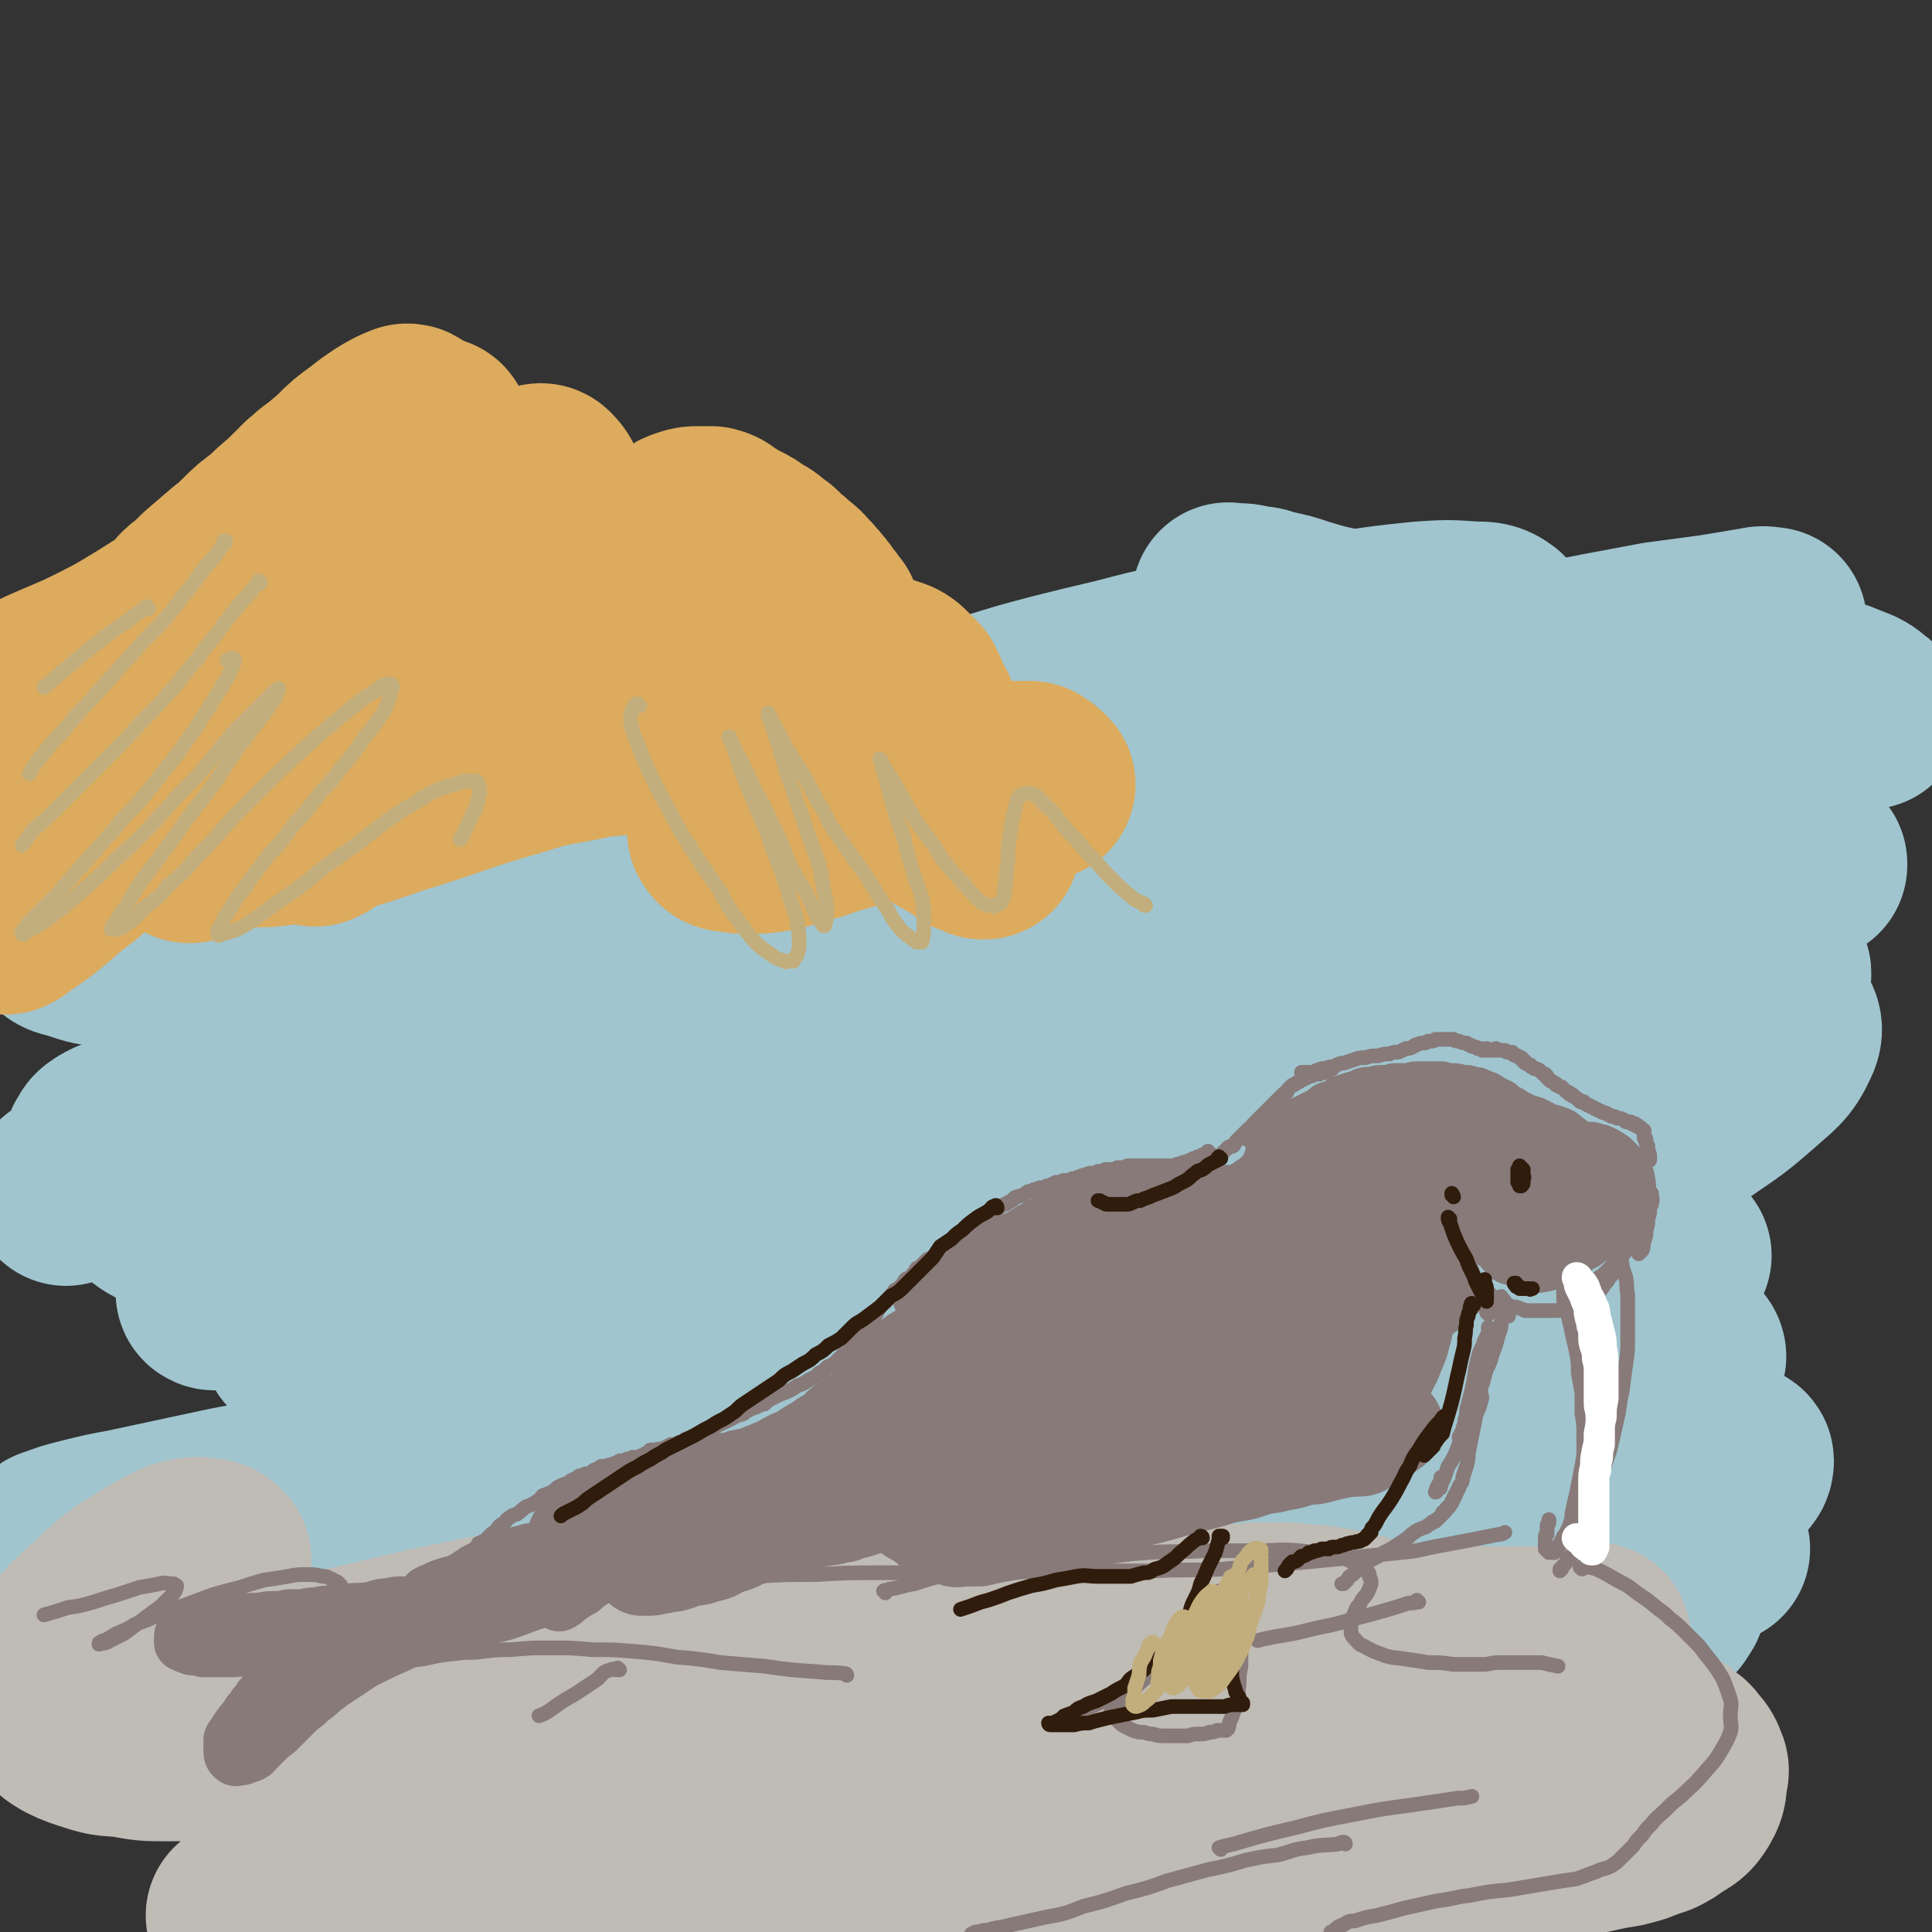 <svg viewBox='0 0 1054 1054' version='1.1' xmlns='http://www.w3.org/2000/svg' xmlns:xlink='http://www.w3.org/1999/xlink'><rect x="0" y="0" width="1054" height="1054" fill="#333333" stroke="none"/><g fill='none' stroke='rgb(0,0,0)' stroke-width='8' stroke-linecap='round' stroke-linejoin='round'><path d='M628,429c0,-1 -1,-1 -1,-1 0,0 0,0 1,0 0,0 0,0 0,0 0,0 0,0 -1,0 0,0 0,0 0,0 1,0 1,0 1,0 0,0 0,0 0,0 1,0 0,1 1,1 0,0 0,0 0,0 1,0 1,1 1,1 1,0 1,0 1,0 1,0 1,0 2,0 '/></g>
<g fill='none' stroke='rgb(160,197,207)' stroke-width='105' stroke-linecap='round' stroke-linejoin='round'><path d='M191,510c0,0 -2,-1 -1,-1 1,-1 2,-1 3,-1 8,-3 8,-3 16,-6 17,-7 17,-7 34,-14 30,-10 30,-10 59,-19 5,-2 5,-1 10,-2 4,-1 4,-1 7,-1 1,0 1,0 1,1 -2,3 -2,3 -5,6 -7,5 -7,5 -14,9 -9,6 -9,6 -19,11 -6,4 -6,4 -13,7 -5,4 -5,4 -11,7 -6,3 -6,3 -11,6 -4,1 -4,1 -7,3 0,0 -1,1 -1,1 2,1 3,1 5,1 14,-2 14,-2 27,-5 16,-3 16,-4 32,-8 17,-4 17,-4 34,-9 21,-5 21,-5 41,-10 23,-6 23,-6 46,-12 25,-7 25,-7 50,-13 21,-5 21,-5 42,-9 15,-4 15,-4 31,-7 18,-4 18,-4 36,-8 19,-3 19,-4 38,-7 16,-2 16,-1 32,-3 11,-1 11,-1 23,-2 7,0 8,0 15,0 3,0 3,0 6,1 1,0 1,1 1,1 0,2 0,2 -1,4 -2,2 -2,2 -5,4 -3,2 -3,2 -5,4 -5,3 -5,3 -10,6 -2,2 -3,2 -5,4 -2,1 -2,2 -4,3 -1,1 -1,0 -2,1 -1,1 -1,1 -2,1 0,1 0,1 0,1 -1,0 -1,0 -1,1 -2,0 -2,0 -4,0 -6,0 -6,0 -12,0 -7,1 -7,1 -15,1 -10,1 -10,1 -21,2 -15,2 -15,2 -30,5 -29,5 -29,4 -58,10 -23,4 -23,5 -45,11 -54,15 -54,15 -107,31 -27,8 -27,8 -54,16 -17,5 -17,6 -35,11 -15,4 -16,4 -31,8 -12,3 -12,3 -23,6 -18,6 -18,6 -37,12 -6,2 -6,2 -12,4 -4,2 -5,2 -8,5 -3,1 -6,3 -5,4 2,3 5,3 11,3 13,0 13,-1 26,-3 25,-3 25,-4 50,-9 31,-6 30,-6 61,-12 27,-5 27,-5 53,-9 27,-5 27,-5 54,-10 25,-4 25,-5 51,-9 21,-3 21,-3 42,-6 17,-2 17,-2 33,-3 12,-1 12,-1 24,-2 7,0 7,0 13,0 1,0 2,0 1,0 0,0 -1,0 -3,0 -11,1 -11,0 -21,2 -14,1 -14,2 -28,4 -18,1 -18,1 -36,2 -22,1 -22,1 -44,2 -24,1 -24,1 -49,1 -25,0 -25,0 -51,-1 -26,0 -26,-1 -51,-1 -15,0 -15,0 -30,-1 -20,0 -20,0 -39,0 -12,0 -12,0 -23,-1 -15,0 -15,0 -29,-1 -15,0 -15,0 -30,-1 -16,-1 -16,-1 -32,-2 -15,-1 -15,-1 -31,-3 -13,-1 -13,-1 -27,-3 -10,-1 -10,-1 -19,-4 -6,-2 -7,-1 -10,-5 -2,-2 -1,-4 1,-6 5,-6 6,-6 13,-10 9,-6 10,-5 20,-10 14,-6 14,-6 28,-11 32,-12 32,-12 64,-24 30,-10 30,-10 60,-20 27,-9 27,-10 54,-18 30,-10 30,-11 61,-20 17,-5 17,-5 35,-9 14,-3 14,-3 28,-5 9,-1 9,-1 18,-1 4,1 6,0 8,2 2,1 2,3 1,5 -4,6 -5,6 -10,11 -9,7 -9,7 -18,13 -12,8 -12,8 -24,16 -14,8 -14,8 -28,16 -12,7 -12,6 -25,13 -8,4 -8,4 -16,8 -2,1 -2,1 -5,3 0,0 -1,1 -1,1 7,0 8,0 15,-1 14,-3 14,-4 27,-9 21,-7 21,-7 42,-14 26,-10 26,-11 53,-20 30,-10 30,-10 61,-20 22,-7 22,-7 45,-13 19,-6 19,-6 38,-11 16,-4 16,-4 33,-8 19,-5 19,-5 39,-9 23,-5 23,-6 45,-10 21,-4 21,-4 42,-7 20,-3 20,-3 39,-5 14,-1 15,-1 29,0 6,0 8,0 12,3 2,2 2,4 0,7 -6,6 -7,6 -15,10 -11,7 -12,6 -24,12 -16,7 -16,7 -32,13 -30,12 -30,12 -61,24 -21,8 -21,7 -41,16 -8,3 -9,3 -16,7 -3,2 -3,3 -4,5 -1,3 0,4 1,5 4,4 5,4 11,6 8,1 8,0 17,1 13,0 13,0 25,0 15,-1 15,-1 30,-2 16,-1 16,-1 32,-2 14,0 14,0 28,0 12,0 12,0 23,2 7,2 8,1 13,4 3,2 4,3 3,5 -3,5 -4,5 -10,8 -10,7 -10,6 -21,11 -16,8 -16,8 -32,14 -34,14 -34,14 -69,27 -27,10 -27,10 -55,20 -30,10 -30,10 -60,20 -32,11 -32,11 -63,21 -33,11 -33,11 -67,22 -32,11 -32,11 -65,22 -30,10 -30,9 -61,19 -16,5 -16,5 -32,10 -20,7 -20,7 -40,14 -15,5 -15,5 -30,10 -11,4 -11,4 -23,8 -11,4 -11,5 -22,9 -10,4 -10,3 -19,7 -7,3 -7,3 -14,6 -4,2 -5,2 -7,4 -1,0 0,1 1,1 16,-1 16,-1 32,-4 24,-5 24,-6 48,-12 43,-11 43,-11 85,-22 36,-9 36,-9 71,-17 34,-8 34,-7 68,-15 33,-7 33,-8 66,-16 30,-7 30,-7 60,-14 27,-6 27,-7 54,-12 42,-7 42,-8 84,-13 23,-2 23,-2 47,-2 5,0 5,0 10,2 4,0 4,1 7,2 2,1 2,1 3,2 2,1 2,1 4,2 2,2 2,2 4,4 2,2 2,2 4,4 2,3 2,3 4,5 3,2 3,3 7,5 5,2 5,3 11,4 6,1 6,1 13,1 8,0 8,0 15,-1 6,0 6,0 11,-1 7,-2 7,-2 14,-4 9,-2 9,-2 18,-5 9,-3 9,-3 17,-6 9,-3 9,-3 17,-7 8,-3 7,-3 15,-7 3,-1 3,-1 7,-3 3,-2 3,-2 7,-4 2,-2 3,-2 5,-4 1,-2 2,-2 2,-5 0,-5 1,-8 -3,-11 -7,-5 -9,-4 -19,-5 -14,-2 -14,-1 -29,-1 -29,-1 -29,-1 -58,-1 -26,1 -26,1 -51,1 -24,1 -24,1 -49,1 -26,1 -26,1 -53,3 -25,1 -25,1 -51,3 -21,1 -20,1 -41,2 -15,1 -15,1 -30,1 -7,0 -7,0 -15,0 -1,0 -2,0 -3,1 0,0 0,1 1,2 8,2 8,2 17,3 12,1 12,1 25,1 17,-1 17,-1 35,-3 22,-1 22,-2 45,-4 26,-2 26,-3 52,-5 28,-2 28,-2 55,-3 23,-2 23,-2 46,-3 19,-1 19,-1 38,-1 17,-1 17,-1 34,-2 13,0 13,0 25,0 12,0 12,-1 25,0 10,1 11,0 21,2 9,2 9,2 17,5 5,1 6,1 8,4 4,5 7,7 4,13 -5,11 -8,12 -18,21 -17,15 -18,14 -36,27 -15,10 -16,10 -31,20 -11,8 -11,8 -22,16 -9,7 -9,7 -18,15 -9,8 -10,8 -18,17 -5,5 -4,6 -8,12 -1,1 -1,1 -1,3 0,0 0,0 0,0 1,1 1,1 3,1 6,1 6,1 12,0 8,-1 8,-2 15,-4 9,-2 9,-2 17,-4 9,-2 9,-2 17,-4 7,-1 7,-1 14,-2 4,0 4,0 9,0 2,0 2,0 4,0 1,0 1,0 1,1 1,0 1,0 1,0 -4,2 -4,3 -8,4 -7,3 -7,3 -15,5 -12,3 -12,4 -24,6 -24,3 -24,4 -49,6 -22,2 -22,1 -45,2 -23,1 -23,1 -47,0 -26,0 -26,0 -53,-2 -29,-1 -29,-1 -58,-3 -30,-2 -30,-2 -60,-4 -29,-2 -29,-2 -59,-3 -30,-1 -30,-1 -60,-2 -28,0 -28,-1 -57,0 -25,0 -25,0 -51,2 -22,2 -22,3 -43,6 -11,2 -11,2 -21,4 -12,3 -12,3 -24,7 -11,4 -11,4 -22,9 -8,3 -8,3 -15,8 -3,2 -4,2 -5,5 -1,2 -1,3 1,4 7,2 8,2 16,2 21,-1 22,-1 43,-4 25,-4 25,-5 51,-10 27,-6 27,-7 55,-13 30,-7 30,-7 60,-14 32,-7 32,-7 64,-14 33,-6 33,-6 65,-12 32,-6 32,-6 64,-11 32,-4 32,-5 64,-8 29,-3 30,-2 59,-4 24,0 24,-1 48,0 15,1 15,1 29,4 13,2 13,2 24,5 13,4 13,4 24,9 9,5 10,4 17,11 6,6 6,7 8,14 2,7 2,8 0,15 -2,8 -3,8 -8,16 -4,8 -4,7 -10,15 -5,6 -5,6 -10,12 -4,5 -4,5 -9,9 -2,3 -2,3 -5,6 -1,2 0,2 -1,3 -1,1 -1,1 -1,2 0,0 0,0 0,1 0,0 0,1 1,1 4,-1 5,-1 9,-3 6,-2 6,-3 12,-7 7,-4 7,-4 13,-8 7,-4 7,-4 14,-8 6,-3 6,-3 13,-6 3,-1 3,-1 7,-2 1,-1 1,-1 3,-1 1,-1 1,-1 2,-1 1,0 2,1 2,2 -4,4 -5,5 -10,9 -10,7 -10,7 -20,12 -13,8 -13,9 -27,15 -26,12 -27,12 -54,21 -23,8 -23,8 -46,14 -22,6 -22,6 -45,9 -23,4 -23,4 -46,6 -21,1 -21,1 -42,0 -18,0 -18,0 -36,-1 -15,-2 -15,-2 -30,-4 -11,-2 -11,-2 -21,-5 -8,-2 -9,-3 -14,-6 -1,-1 0,-1 1,-2 8,-1 9,-1 17,-2 12,-1 12,-1 25,-2 17,0 17,-1 34,0 20,1 20,2 41,4 24,3 24,3 48,6 26,3 26,3 52,6 22,3 22,2 43,5 18,2 18,2 35,4 18,2 18,2 35,4 13,2 13,2 26,4 15,2 15,2 29,4 9,2 9,2 18,4 '/><path d='M778,607c0,0 0,-1 -1,-1 0,-1 0,-1 -1,-1 -2,-1 -2,-1 -3,-2 -1,0 -1,-1 -2,0 0,2 -1,3 0,6 1,6 1,6 4,12 3,8 3,8 8,15 6,8 6,8 13,15 7,8 7,8 15,15 7,6 7,6 13,12 9,9 9,9 17,18 10,10 9,11 19,22 '/></g>
<g fill='none' stroke='rgb(220,171,94)' stroke-width='105' stroke-linecap='round' stroke-linejoin='round'><path d='M104,462c0,0 -1,-1 -1,-1 0,0 0,1 0,1 1,0 0,-1 0,-1 1,-1 1,-1 1,-2 2,-3 2,-3 4,-6 3,-4 3,-4 5,-7 2,-5 2,-5 5,-9 2,-4 2,-4 3,-8 1,-4 1,-4 2,-7 0,-2 1,-2 0,-4 0,-2 0,-2 -2,-3 -3,-1 -3,-1 -6,0 -6,2 -6,2 -11,6 -6,4 -6,4 -12,9 -8,6 -8,6 -16,13 -9,7 -9,7 -18,14 -8,7 -8,7 -17,15 -8,6 -8,6 -16,13 -6,5 -6,5 -13,10 -4,2 -4,2 -7,5 -1,0 -2,1 -2,1 0,0 0,-1 0,-2 4,-5 4,-5 9,-10 5,-6 5,-6 11,-12 7,-7 8,-7 15,-14 8,-7 8,-7 15,-15 8,-7 8,-7 15,-15 6,-7 6,-7 12,-14 5,-6 5,-6 8,-12 3,-4 2,-4 4,-8 0,-2 0,-2 0,-3 1,-1 1,-2 0,-2 -2,0 -3,0 -6,0 -6,2 -6,3 -12,6 -7,3 -7,3 -13,6 -7,3 -7,3 -15,6 -6,2 -6,2 -13,5 -6,1 -6,2 -11,3 -3,0 -3,0 -5,0 -2,0 -3,1 -3,-1 -1,-1 -1,-3 1,-5 3,-5 4,-5 9,-9 5,-5 5,-5 11,-9 7,-5 7,-5 14,-10 6,-5 7,-5 13,-10 7,-5 7,-5 13,-10 5,-5 5,-5 10,-9 4,-4 4,-4 7,-7 2,-2 2,-3 4,-5 0,-1 0,-1 1,-2 0,0 0,-1 0,-1 -5,1 -5,1 -10,3 -6,3 -6,3 -12,6 -7,3 -7,3 -14,6 -7,3 -7,3 -15,7 -7,3 -7,3 -14,6 -7,3 -7,3 -13,6 -5,2 -5,2 -10,5 -2,2 -2,2 -5,3 -1,1 -1,1 -1,1 -1,0 -1,1 -1,1 1,-1 2,-1 4,-2 6,-3 6,-3 12,-6 8,-3 8,-3 15,-7 9,-4 9,-4 18,-9 10,-6 10,-5 20,-11 10,-6 10,-6 21,-13 10,-6 10,-6 20,-13 15,-12 15,-12 30,-24 15,-12 15,-12 30,-24 11,-8 11,-8 21,-17 7,-6 7,-6 14,-13 5,-4 5,-4 10,-9 3,-3 3,-3 5,-6 1,-1 1,-1 2,-2 0,0 1,0 0,0 -1,-1 -1,-1 -2,-1 -5,2 -5,2 -10,5 -6,4 -6,4 -11,8 -7,5 -7,5 -13,11 -4,4 -5,4 -9,8 -5,3 -4,3 -9,7 -5,5 -5,5 -10,10 -6,5 -6,5 -11,10 -7,5 -7,5 -13,11 -4,4 -4,4 -8,7 -7,6 -7,6 -14,12 -4,4 -4,4 -7,7 -2,1 -2,1 -4,3 0,0 0,0 0,1 0,0 0,0 0,0 3,-2 4,-2 7,-4 6,-3 5,-3 11,-6 8,-6 8,-6 16,-11 12,-8 12,-8 24,-15 10,-7 10,-7 20,-13 7,-4 7,-5 14,-9 6,-3 6,-3 12,-6 3,-1 3,-2 6,-3 2,0 2,0 4,0 0,0 0,0 0,0 -2,3 -2,4 -4,7 -5,5 -5,5 -10,9 -6,6 -6,6 -13,11 -5,4 -5,4 -10,7 -5,4 -5,4 -10,7 -6,5 -5,5 -11,9 -6,5 -6,5 -13,9 -6,5 -6,5 -13,10 -7,5 -7,5 -13,10 -6,4 -6,4 -12,8 -4,3 -4,3 -9,6 -2,2 -3,2 -5,4 -1,0 -1,1 -2,1 0,1 -1,1 -1,1 1,0 1,0 2,-1 4,-3 4,-3 8,-6 5,-5 5,-5 11,-9 6,-6 6,-6 13,-11 14,-12 14,-12 28,-24 13,-11 13,-10 26,-21 9,-8 9,-8 18,-17 8,-6 8,-6 16,-13 5,-6 5,-6 11,-11 4,-4 4,-3 8,-7 2,-1 2,-1 4,-3 0,0 0,0 1,-1 0,0 0,0 0,0 0,0 0,0 0,0 1,0 0,-1 0,-1 0,1 0,2 0,4 0,2 0,2 0,5 0,3 -1,3 0,6 0,4 0,4 1,7 1,4 1,4 3,8 1,4 1,4 3,8 2,4 2,4 4,8 1,3 1,3 3,7 2,6 2,6 5,11 2,4 2,4 3,7 1,3 1,3 3,5 1,2 1,2 3,4 1,2 1,2 2,4 2,3 3,3 5,5 3,2 3,2 7,5 4,2 4,2 8,3 4,2 4,2 8,3 3,2 3,2 7,4 3,1 3,1 7,1 3,1 3,1 6,2 1,0 1,0 3,1 0,0 0,0 1,0 0,0 0,0 0,0 1,0 1,0 1,0 0,0 0,0 0,0 0,0 0,0 0,0 -1,0 -1,0 -2,0 -2,-1 -2,-1 -4,-2 -2,-2 -2,-2 -4,-4 -2,-2 -2,-2 -4,-5 -2,-3 -2,-3 -3,-6 -1,-2 -1,-2 -2,-4 -1,-6 -1,-6 -2,-13 -2,-7 -2,-7 -3,-14 0,-7 0,-7 -1,-14 0,-5 0,-5 -1,-9 -1,-3 -1,-3 -1,-6 0,-1 0,-1 0,-3 0,0 0,0 0,-1 0,0 0,0 0,-1 1,0 2,-1 3,0 3,3 3,4 5,9 2,6 1,6 3,12 2,7 2,7 4,14 2,7 2,7 5,14 2,7 2,8 5,15 3,7 3,7 6,14 2,7 2,7 6,14 2,6 2,6 6,12 3,4 3,4 7,7 3,3 3,3 6,5 3,1 3,1 6,2 4,0 4,0 7,0 4,-1 4,-1 8,-2 5,-2 5,-2 9,-4 4,-2 4,-2 8,-4 2,-1 2,-1 5,-3 1,0 1,0 2,-1 1,0 1,0 2,0 0,-1 0,0 0,0 1,0 1,0 1,0 0,0 0,0 0,0 0,0 0,0 0,0 1,0 0,-1 0,-1 -1,0 -1,1 -2,1 -2,0 -2,0 -4,-1 -3,-1 -3,-1 -5,-3 -3,-2 -3,-2 -6,-6 -3,-4 -3,-4 -5,-9 -3,-4 -3,-4 -5,-9 -1,-5 -1,-5 -2,-10 -2,-5 -2,-5 -2,-10 -1,-5 -1,-5 -2,-10 0,-4 0,-4 0,-8 1,-4 1,-4 2,-7 1,-2 2,-2 4,-4 2,-2 2,-2 5,-3 3,-1 3,-1 6,-1 4,0 4,0 7,0 4,1 3,2 7,4 3,2 3,2 7,4 4,2 4,2 8,5 4,2 4,2 7,5 4,2 4,3 7,6 3,2 3,2 6,5 3,2 3,2 5,5 3,2 2,2 5,5 2,3 2,2 4,5 1,2 1,2 3,4 1,2 1,2 3,4 1,3 0,3 2,5 2,3 2,3 4,6 2,2 2,3 4,5 2,2 2,2 4,4 3,3 3,3 6,4 2,2 2,2 6,3 2,2 3,1 5,2 3,1 3,1 6,2 2,1 2,1 4,3 3,3 3,3 5,5 2,4 2,4 4,9 3,5 3,5 5,11 2,6 2,7 4,13 2,7 2,7 5,13 3,6 3,6 6,12 2,4 2,4 4,8 3,5 3,5 7,10 1,1 1,1 2,3 1,1 1,1 2,2 0,1 0,1 0,1 1,1 1,1 1,1 0,0 0,0 0,0 1,0 1,0 1,0 0,0 0,0 0,0 0,0 0,0 0,0 0,0 0,0 0,0 0,1 0,1 0,1 0,0 0,0 0,0 0,0 0,0 0,0 0,0 0,0 -1,0 0,-1 1,0 1,0 -3,-1 -3,-1 -6,-2 -6,-4 -5,-4 -11,-7 -7,-4 -7,-4 -14,-8 -9,-5 -8,-6 -17,-10 -12,-6 -12,-6 -24,-11 -14,-6 -14,-5 -27,-11 -15,-6 -14,-7 -29,-13 -15,-6 -15,-7 -30,-10 -16,-4 -16,-4 -32,-5 -16,-1 -17,-1 -33,1 -15,2 -15,3 -31,7 -11,3 -11,3 -22,7 -10,4 -10,4 -20,9 -13,7 -13,7 -25,13 -11,7 -11,7 -22,14 -8,5 -8,5 -15,10 -4,3 -4,3 -7,6 -1,1 -1,1 -2,2 0,0 0,0 0,0 1,1 1,1 2,1 4,-2 4,-2 7,-5 4,-3 4,-3 6,-6 2,-3 2,-3 3,-6 0,-3 0,-3 0,-5 -2,-4 -3,-4 -5,-6 -3,-3 -4,-3 -7,-4 -2,-2 -2,-1 -5,-2 -4,-1 -4,-1 -7,-1 -5,-1 -5,-1 -9,-1 -5,1 -5,1 -10,2 -4,1 -4,1 -9,2 -4,1 -4,1 -7,2 -2,1 -2,1 -4,2 0,0 0,0 0,0 0,1 0,1 0,1 14,-7 14,-7 28,-14 14,-9 14,-9 28,-18 14,-8 14,-8 26,-17 17,-11 17,-11 32,-24 17,-13 16,-14 32,-29 18,-16 18,-16 34,-33 2,-2 2,-2 3,-4 0,-1 1,-1 0,-1 -4,1 -5,2 -10,4 -9,5 -9,5 -18,10 -9,6 -9,6 -17,12 -10,7 -10,7 -20,14 -14,10 -14,10 -27,20 -11,8 -11,8 -21,16 -9,7 -9,7 -17,14 -9,7 -9,7 -18,15 -8,7 -8,7 -16,15 -7,7 -7,7 -13,15 -5,6 -6,6 -9,13 -2,5 -3,6 -2,10 2,4 4,6 9,7 12,3 14,3 27,1 17,-2 17,-4 34,-8 17,-5 17,-6 34,-11 28,-9 28,-10 56,-18 16,-5 16,-5 33,-8 14,-3 14,-3 29,-4 8,-1 8,-1 15,0 12,1 13,1 24,4 6,2 7,3 11,6 4,3 4,4 6,8 1,4 1,4 1,8 0,5 0,5 -1,9 -1,4 -1,3 -2,7 -1,2 -1,2 -1,4 0,1 0,1 0,3 0,1 -1,1 0,2 1,2 2,2 4,2 5,1 5,1 9,1 7,0 7,0 13,-1 7,-1 7,-2 14,-4 9,-2 9,-2 17,-5 11,-3 11,-3 21,-7 9,-3 9,-3 19,-6 8,-3 8,-3 17,-5 9,-1 9,-1 17,-3 5,-1 5,0 10,-1 4,0 4,0 9,-1 5,0 5,0 9,0 4,0 4,0 8,0 1,1 2,1 3,2 1,1 1,1 2,2 '/></g>
<g fill='none' stroke='rgb(160,197,207)' stroke-width='105' stroke-linecap='round' stroke-linejoin='round'><path d='M522,676c0,-1 -1,-1 -1,-1 0,-1 0,0 1,0 8,-2 8,-3 16,-4 11,-2 11,-1 22,-1 33,-3 33,-2 66,-5 19,-1 19,-2 39,-3 21,-2 21,-2 41,-4 20,-2 20,-2 40,-4 19,-2 19,-2 37,-4 14,-2 14,-1 28,-2 9,-1 9,-1 19,-2 9,-1 9,-1 19,-1 8,-1 8,-1 16,-1 4,0 4,0 7,1 1,0 1,1 1,1 -1,2 -2,3 -4,4 -5,4 -6,4 -12,7 -6,4 -6,4 -13,7 -10,6 -10,6 -20,12 -8,5 -8,5 -16,10 -6,4 -5,4 -12,8 -5,4 -5,4 -11,6 -6,2 -6,2 -11,3 -7,2 -7,2 -13,3 -8,1 -8,0 -16,0 -10,0 -10,1 -20,0 -14,-2 -14,-3 -27,-5 -17,-2 -17,-3 -34,-5 -19,-3 -19,-3 -38,-5 -22,-2 -22,-3 -44,-4 -26,-1 -26,-1 -51,-1 -27,0 -27,1 -54,2 -30,2 -30,3 -60,6 -31,3 -31,3 -62,7 -30,4 -30,5 -60,10 -15,2 -15,2 -30,4 -18,3 -18,3 -35,5 -17,3 -17,2 -33,5 -9,1 -9,1 -18,3 -5,1 -5,1 -9,2 -3,0 -3,0 -6,1 -1,0 -2,1 -1,0 3,-1 4,-1 8,-3 10,-5 11,-5 21,-10 13,-6 13,-6 26,-12 22,-11 22,-11 43,-22 14,-7 14,-7 29,-15 9,-6 9,-6 19,-12 6,-5 6,-5 12,-10 2,-3 2,-3 3,-6 1,-2 1,-4 0,-5 -4,-3 -6,-3 -11,-3 -8,-1 -9,-1 -17,-1 -10,1 -10,2 -20,4 -10,1 -9,2 -19,4 -12,3 -12,3 -24,5 -15,3 -15,4 -30,6 -8,2 -8,2 -16,3 -8,2 -8,2 -17,4 -9,1 -9,1 -17,2 -9,1 -9,1 -17,2 -9,1 -9,1 -17,2 -7,0 -7,0 -14,0 -6,0 -6,1 -12,-1 -4,0 -4,-1 -8,-3 -3,-2 -3,-2 -5,-4 -3,-2 -3,-2 -5,-5 -2,-2 -2,-3 -4,-5 -2,-3 -2,-3 -4,-6 -2,-2 -2,-2 -4,-4 -2,-2 -2,-2 -4,-4 -1,-2 -1,-2 -3,-3 -1,-1 -1,-1 -1,-1 -1,-1 -1,-2 0,-2 1,-3 1,-3 4,-5 5,-3 5,-2 11,-4 7,-2 7,-2 14,-4 8,-2 8,-2 17,-5 9,-2 9,-2 18,-5 18,-6 18,-6 36,-12 14,-5 13,-5 28,-10 9,-4 9,-4 18,-7 6,-1 6,-1 12,-2 3,-1 3,-1 6,-1 0,0 1,-1 0,0 0,1 0,2 -2,3 -8,5 -8,5 -16,9 -7,4 -7,4 -14,7 -7,4 -7,3 -15,7 -10,4 -10,4 -19,8 -12,5 -12,5 -24,10 -14,5 -14,5 -27,10 -15,6 -15,6 -29,11 -14,5 -14,5 -28,10 -4,1 -4,1 -9,3 '/><path d='M826,546c-1,0 -1,0 -1,-1 -6,-3 -6,-3 -12,-5 -16,-7 -16,-8 -31,-13 -4,-1 -5,-1 -8,-1 -1,1 -1,2 0,3 3,3 4,3 9,5 8,4 8,3 16,5 8,2 8,1 16,2 9,1 9,1 18,2 12,1 12,1 25,2 14,0 14,0 28,0 7,1 7,1 15,0 8,0 8,0 16,-1 8,-1 8,-1 17,-2 7,-1 8,-1 15,-2 6,-1 6,-2 12,-4 3,-1 4,0 6,-2 1,-1 2,-3 1,-4 -7,-5 -8,-6 -17,-9 -14,-6 -14,-5 -29,-9 -12,-4 -12,-4 -24,-8 -9,-3 -9,-3 -18,-6 -7,-3 -6,-3 -13,-6 -3,-1 -4,-1 -7,-3 -1,0 -1,0 -2,-1 -1,-1 -1,-1 -1,-1 2,-1 2,-2 4,-2 6,-2 7,-2 13,-3 8,-2 8,-2 17,-3 6,-1 6,-1 13,-1 7,-1 7,-1 14,-1 7,-1 7,-1 15,-1 8,-1 8,0 16,-1 8,0 8,0 16,-1 6,0 6,0 13,0 4,-1 4,-1 8,-1 1,-1 1,-1 2,-1 0,-1 0,-1 0,-1 -2,-2 -2,-2 -4,-3 -9,-3 -9,-3 -18,-5 -16,-3 -16,-3 -32,-6 -14,-3 -14,-3 -29,-6 -11,-2 -11,-2 -21,-4 -10,-2 -10,-2 -20,-2 -9,-1 -9,-1 -19,-1 -8,0 -8,0 -17,0 -7,0 -7,0 -14,1 -4,0 -4,0 -8,1 -2,0 -2,0 -4,1 0,0 -1,0 0,0 2,1 3,1 6,0 8,-1 8,-1 16,-2 11,-3 11,-3 21,-5 12,-4 12,-4 24,-7 13,-4 13,-4 25,-8 7,-2 7,-2 13,-4 8,-2 8,-2 15,-5 8,-2 8,-2 16,-5 7,-3 7,-3 14,-5 6,-3 6,-3 12,-6 3,-1 3,-1 5,-3 1,-1 2,-3 1,-4 -4,-3 -5,-3 -10,-4 -8,-2 -9,-1 -17,-1 -11,-1 -11,-1 -22,-2 -14,-1 -14,-1 -27,-1 -15,-1 -15,-1 -29,-1 -14,0 -14,0 -28,0 -13,-1 -13,-1 -27,-1 -11,0 -11,0 -22,0 -8,0 -8,0 -17,0 -5,0 -5,0 -9,-1 -1,0 -2,1 -3,0 0,-1 1,-1 1,-2 7,-3 7,-3 13,-5 9,-2 9,-2 18,-4 12,-3 12,-3 24,-5 14,-3 14,-3 27,-6 16,-3 16,-3 31,-6 16,-3 16,-3 32,-6 15,-2 15,-2 30,-4 12,-2 12,-2 24,-4 4,-1 4,0 7,0 '/><path d='M671,328c0,-1 -1,-1 -1,-1 0,-1 0,0 0,0 1,0 1,0 1,0 1,0 1,0 3,0 4,0 4,0 8,1 5,1 5,0 9,2 10,2 10,2 19,5 10,3 10,3 19,5 3,1 3,1 6,2 '/><path d='M900,373c-1,-1 -1,-1 -1,-1 -1,-1 0,0 0,0 2,0 2,0 5,0 6,0 6,0 12,0 8,0 8,0 16,0 9,1 9,1 18,1 10,1 10,0 20,2 9,0 9,1 18,2 7,2 7,1 14,3 5,2 5,2 10,4 4,2 4,3 7,5 '/><path d='M849,634c0,0 0,-1 -1,-1 0,1 0,1 -1,3 -4,5 -5,5 -9,11 -9,14 -11,14 -17,30 -4,10 -3,11 -3,21 0,8 1,8 3,15 2,7 2,7 6,14 5,8 5,8 12,16 8,8 8,8 17,15 9,7 10,6 20,12 9,5 9,4 18,8 7,3 7,3 13,5 7,2 7,2 13,4 7,2 7,2 13,4 5,1 5,1 10,3 3,2 5,2 5,3 0,3 -2,4 -5,5 -12,5 -13,4 -27,6 -20,2 -20,2 -41,3 -36,2 -36,2 -73,3 -27,0 -27,0 -55,0 -31,0 -31,0 -61,0 -33,0 -33,1 -66,1 -33,0 -33,0 -66,0 -32,0 -32,0 -65,0 -32,0 -32,-1 -64,0 -32,0 -32,1 -63,3 -30,1 -30,2 -59,4 -19,2 -19,2 -37,4 -17,1 -17,1 -34,3 -16,2 -16,2 -31,4 -11,1 -11,2 -22,3 -10,1 -10,1 -20,2 -9,2 -8,2 -17,3 -7,1 -7,1 -13,2 -3,0 -3,0 -7,0 0,0 -1,0 0,0 10,-5 10,-6 21,-11 19,-8 19,-8 39,-16 25,-10 25,-9 51,-19 25,-10 25,-10 51,-20 17,-6 17,-6 34,-13 14,-5 14,-5 29,-10 9,-3 9,-3 19,-5 5,-1 5,-1 10,-2 0,0 1,0 1,0 -3,2 -4,2 -8,4 -10,4 -10,4 -20,8 -15,6 -15,6 -30,12 -17,6 -17,6 -35,12 -11,4 -11,4 -23,8 -15,5 -15,5 -31,10 -15,5 -15,5 -30,10 -10,3 -10,3 -20,6 -10,3 -10,3 -20,7 -9,3 -9,3 -18,6 -8,2 -8,2 -15,5 -6,3 -6,2 -11,5 -2,1 -5,3 -3,3 19,3 22,3 43,3 35,-1 35,-3 70,-6 38,-4 38,-3 77,-9 67,-10 67,-11 134,-24 35,-6 35,-7 70,-14 33,-6 33,-6 66,-13 29,-6 29,-6 59,-11 25,-5 25,-5 50,-9 18,-3 18,-4 37,-5 15,-1 16,-1 31,1 1,0 1,2 0,3 -5,6 -6,6 -13,10 -13,7 -12,7 -25,13 -32,13 -32,13 -65,25 -14,6 -14,6 -28,10 -12,4 -12,4 -24,8 -8,3 -8,3 -15,6 -4,1 -8,3 -7,4 6,2 11,2 22,2 30,1 30,-1 60,0 34,0 34,0 68,2 29,1 29,2 58,4 14,1 14,1 29,3 13,2 13,2 26,4 27,5 27,4 53,11 8,1 8,2 15,5 3,1 4,2 6,4 1,1 1,2 1,3 -2,3 -2,4 -5,6 -6,4 -6,3 -12,7 -5,2 -5,2 -11,5 -5,2 -5,2 -10,5 -4,2 -3,2 -7,3 -2,2 -3,1 -5,3 -1,0 0,0 -1,1 -1,0 -1,0 -1,0 0,1 -1,1 -1,1 1,0 1,0 2,0 3,0 4,0 7,-1 6,-2 6,-3 12,-5 5,-3 5,-3 11,-6 5,-4 5,-3 9,-7 3,-3 4,-3 5,-6 2,-3 2,-4 2,-7 -2,-4 -2,-5 -5,-9 -5,-5 -6,-5 -12,-8 -10,-5 -11,-6 -21,-8 -24,-6 -24,-6 -49,-9 -24,-3 -24,-2 -49,-4 -24,-1 -24,-2 -48,-3 -27,-1 -27,-1 -54,-2 -28,-1 -28,-1 -56,-1 -28,-1 -28,-1 -57,-1 -28,0 -28,-1 -57,0 -28,1 -28,1 -56,3 -27,3 -27,3 -54,6 -21,3 -21,3 -43,6 -14,2 -14,2 -28,5 -6,1 -6,1 -11,3 -1,1 -2,1 -2,2 4,4 5,5 11,7 10,4 10,3 21,6 16,3 16,3 33,5 21,2 21,2 42,4 24,2 24,2 48,4 27,2 27,2 53,5 27,2 27,2 54,5 28,3 28,3 56,6 56,4 56,4 112,8 26,1 26,1 51,1 13,1 13,0 26,0 16,0 16,0 33,0 11,0 11,0 23,0 '/><path d='M695,820c-1,0 -1,0 -1,-1 -19,-5 -19,-6 -38,-10 -18,-4 -19,-5 -38,-5 -19,0 -19,2 -38,6 -22,5 -22,6 -43,13 -47,16 -47,16 -93,32 -26,10 -26,10 -52,20 -51,19 -51,19 -102,38 -13,5 -13,5 -26,10 -16,6 -17,6 -33,12 -17,6 -17,6 -33,13 -8,2 -8,2 -15,5 -6,3 -6,3 -12,6 -4,1 -5,1 -9,3 -3,1 -4,2 -5,4 -1,0 1,0 2,0 7,-4 7,-4 13,-9 8,-6 8,-6 15,-13 9,-7 9,-7 16,-16 8,-9 8,-9 16,-18 7,-9 7,-9 13,-19 4,-7 4,-7 7,-16 2,-6 3,-6 2,-13 -1,-6 -2,-6 -6,-11 -5,-6 -5,-6 -12,-9 -10,-5 -10,-4 -21,-6 -9,-2 -9,-2 -18,-2 -8,-1 -9,-1 -17,-1 -11,0 -12,0 -23,1 -12,0 -12,0 -24,1 -14,2 -14,2 -27,3 -13,1 -13,1 -26,2 -8,1 -7,1 -15,2 -10,0 -10,1 -20,1 -2,0 -3,1 -4,0 0,0 1,-1 2,-1 8,-3 8,-3 16,-5 12,-3 12,-3 23,-5 28,-6 28,-6 56,-12 48,-9 48,-10 96,-17 46,-7 47,-8 93,-12 37,-3 37,-2 74,-2 25,0 25,1 50,2 '/></g>
<g fill='none' stroke='rgb(191,187,181)' stroke-width='105' stroke-linecap='round' stroke-linejoin='round'><path d='M325,933c0,0 -1,-1 -1,-1 -3,0 -3,0 -7,0 -15,1 -15,-1 -31,0 -9,1 -9,2 -19,4 -20,6 -20,6 -39,12 -11,3 -11,3 -22,7 -9,3 -9,3 -17,6 -7,3 -6,3 -13,6 -2,0 -2,0 -5,1 -1,1 -2,2 -2,2 0,1 2,1 3,0 8,-1 8,-1 16,-3 9,-3 9,-3 19,-6 16,-5 16,-5 33,-9 20,-6 20,-6 41,-11 16,-5 16,-5 33,-9 16,-4 16,-4 33,-8 15,-4 15,-3 31,-7 13,-3 13,-3 26,-6 9,-2 9,-3 19,-5 6,-1 6,-1 12,-2 1,0 2,0 3,0 0,-1 -1,-1 -1,0 -7,2 -7,2 -14,4 -10,3 -10,4 -19,7 -12,3 -12,3 -25,6 -9,2 -9,2 -18,4 -5,1 -5,1 -10,2 -14,2 -14,2 -29,5 -14,2 -14,2 -28,4 -11,2 -11,1 -23,3 -9,1 -9,1 -18,1 -10,1 -10,1 -21,2 -13,0 -13,0 -25,0 -10,0 -10,0 -20,0 -7,0 -7,0 -13,-1 -8,0 -8,0 -15,-1 -8,-1 -8,-1 -16,-1 -8,-1 -8,-1 -17,-2 -8,-1 -8,-1 -17,-2 -8,-1 -8,-1 -17,-2 -7,0 -7,0 -14,-1 -6,-1 -6,-1 -12,-2 -5,0 -5,0 -9,-1 -4,0 -4,0 -7,-1 -1,0 -1,0 -2,0 0,-1 -1,-1 0,-1 0,-2 0,-3 2,-5 4,-3 4,-3 9,-6 5,-4 5,-4 10,-8 6,-4 6,-4 11,-8 6,-4 6,-4 11,-9 5,-4 5,-4 10,-9 4,-4 4,-4 7,-9 3,-3 4,-3 6,-8 2,-3 2,-3 3,-7 0,-2 0,-2 0,-5 0,-1 1,-2 0,-3 -2,-2 -3,-2 -5,-2 -4,-1 -5,-1 -9,0 -6,1 -6,2 -12,5 -6,3 -6,3 -12,7 -6,4 -7,4 -13,9 -6,5 -6,5 -12,11 -6,5 -6,5 -12,11 -4,6 -4,6 -8,12 -3,5 -4,5 -6,12 -1,4 -1,5 -1,10 0,4 0,5 3,9 3,5 3,5 8,8 6,3 7,3 13,5 9,3 9,2 18,3 11,2 11,2 22,2 19,0 20,0 39,-2 21,-2 21,-3 42,-6 15,-3 15,-3 30,-6 11,-2 11,-2 22,-4 9,-1 9,-1 18,-2 11,-1 11,-1 22,-2 3,0 3,0 7,0 4,1 4,1 8,2 5,0 5,0 10,1 6,0 6,0 11,1 8,1 8,1 15,1 10,1 10,1 20,0 13,0 13,0 25,0 15,-1 15,-1 31,-2 17,-2 17,-2 35,-4 19,-2 19,-2 39,-5 20,-3 20,-3 40,-6 19,-4 19,-4 38,-8 19,-4 19,-4 38,-8 17,-4 17,-4 33,-8 15,-3 14,-4 29,-6 21,-3 21,-3 42,-5 7,0 7,0 14,0 6,0 6,0 11,1 6,0 6,0 12,1 6,1 6,1 11,2 7,1 7,2 13,4 8,1 8,1 16,2 9,2 9,2 17,2 11,1 11,1 21,1 7,0 7,0 14,0 8,0 8,0 15,0 8,0 8,0 17,0 7,-1 7,-1 14,-1 4,-1 4,-1 8,-1 1,0 1,0 2,0 0,0 0,0 -1,0 -7,1 -7,1 -14,3 -16,3 -16,4 -33,8 -18,4 -18,4 -35,7 -17,4 -17,4 -34,7 -19,3 -19,3 -38,6 -20,2 -20,2 -40,4 -21,2 -21,2 -41,3 -20,1 -21,1 -41,2 -20,1 -20,1 -40,1 -20,0 -20,0 -39,0 -20,0 -20,0 -39,0 -20,0 -20,0 -39,0 -17,0 -17,0 -34,1 -15,0 -15,0 -30,1 -11,1 -11,1 -23,3 -8,1 -8,1 -15,3 -4,1 -4,0 -7,2 -1,0 -1,1 -1,2 4,3 5,4 10,5 9,2 10,0 19,1 15,0 15,1 29,1 18,0 18,0 36,0 20,1 20,1 40,2 20,1 20,1 40,1 20,1 20,0 40,1 19,0 19,0 38,0 17,0 17,0 33,0 14,0 14,1 28,1 12,0 12,0 23,1 9,0 9,0 18,1 6,0 6,0 13,1 6,1 6,1 12,2 5,1 5,2 11,3 6,1 6,1 13,2 6,1 6,2 13,3 8,1 8,1 16,2 8,1 8,1 16,2 7,1 7,1 14,1 7,0 7,0 13,1 3,0 3,0 7,0 0,0 0,0 1,0 0,0 0,0 0,0 -4,-1 -4,-3 -8,-3 -9,0 -9,1 -18,2 -14,1 -14,1 -28,3 -17,3 -17,3 -35,5 -21,3 -21,3 -42,6 -24,4 -24,5 -47,9 -25,5 -25,6 -50,11 -26,5 -26,4 -52,9 -26,4 -26,4 -52,8 -27,3 -27,3 -54,7 -26,3 -26,3 -53,5 -24,3 -24,3 -49,5 -19,1 -19,1 -38,1 -13,1 -13,1 -27,1 -15,0 -15,0 -31,0 -16,0 -16,0 -32,0 -8,0 -8,-1 -15,-1 -7,0 -7,0 -14,0 -6,0 -6,0 -13,-1 -4,0 -4,0 -9,0 -3,0 -3,0 -7,0 -1,0 -1,0 -2,0 -1,0 -1,0 -1,0 6,1 6,1 12,2 12,2 12,2 24,3 14,2 14,1 29,3 24,2 24,2 49,4 22,1 22,2 45,3 23,1 23,1 46,1 26,0 26,1 51,0 26,0 26,0 53,-2 27,-2 27,-2 54,-4 24,-3 24,-3 49,-6 22,-3 22,-3 45,-7 19,-4 19,-4 38,-7 15,-3 15,-4 31,-6 10,-2 10,-2 20,-3 4,-1 4,-1 8,-2 1,0 2,0 1,-1 -2,-1 -3,-2 -6,-2 -10,-1 -10,0 -19,-1 -15,0 -15,0 -30,0 -18,0 -18,1 -37,0 -22,-2 -22,-2 -44,-5 -24,-2 -24,-3 -48,-6 -26,-4 -26,-3 -52,-8 -27,-4 -27,-4 -54,-9 -26,-5 -26,-5 -52,-11 -24,-5 -24,-6 -49,-12 -15,-4 -15,-4 -31,-8 -14,-3 -14,-3 -28,-7 -17,-4 -17,-4 -33,-8 -12,-3 -12,-3 -23,-7 -6,-1 -6,-1 -12,-3 -4,-1 -4,-1 -8,-3 -2,-1 -3,-1 -4,-3 0,-4 -1,-6 2,-9 6,-6 8,-5 17,-9 11,-4 11,-4 23,-7 17,-4 17,-4 34,-8 33,-7 33,-7 67,-13 13,-3 13,-2 26,-4 13,-2 13,-2 26,-3 11,-1 11,-1 22,-2 10,0 10,-1 20,-1 7,0 7,0 15,0 8,0 8,0 15,1 7,1 7,1 14,1 7,1 7,1 15,1 7,1 7,1 14,2 7,1 7,1 14,1 2,1 3,1 5,1 '/><path d='M612,902c0,0 -1,-2 -1,-1 -5,2 -5,3 -9,7 -10,6 -10,6 -19,13 -9,6 -9,6 -18,12 -8,5 -8,5 -16,11 -7,5 -7,5 -14,11 -5,5 -5,5 -9,10 -3,4 -3,4 -4,8 -1,3 -1,4 0,7 3,5 3,5 8,8 7,4 7,4 14,5 11,3 11,2 22,3 15,0 15,1 29,0 17,-1 17,-2 34,-4 19,-3 19,-3 38,-7 20,-4 20,-5 40,-10 21,-4 21,-4 41,-9 19,-5 19,-5 39,-9 13,-3 13,-4 26,-6 11,-2 11,-1 23,-3 14,-1 14,-1 27,-2 12,-1 12,-1 24,-1 7,1 7,1 14,3 4,0 4,0 7,2 4,1 4,1 6,4 3,1 3,1 5,4 2,2 2,2 3,4 1,3 2,3 1,6 -1,6 0,7 -3,12 -3,5 -4,5 -9,8 -4,3 -4,3 -8,5 -6,2 -6,2 -11,4 -7,2 -7,2 -14,3 -9,2 -9,2 -19,4 -18,3 -18,3 -36,6 -18,3 -18,2 -35,5 -18,3 -18,3 -36,6 -20,4 -20,4 -40,7 -21,4 -21,4 -42,8 -22,4 -22,4 -43,9 -21,5 -21,5 -42,10 -20,4 -20,4 -41,9 -20,5 -20,5 -40,9 -20,5 -20,6 -40,10 -21,5 -21,5 -42,8 -21,4 -21,4 -41,7 -21,3 -21,3 -42,5 -20,2 -20,2 -40,3 -15,1 -15,1 -31,1 -11,0 -11,0 -22,0 -12,0 -12,0 -24,0 -12,0 -12,0 -23,0 -8,-1 -8,-1 -16,-2 -4,0 -4,0 -8,-1 0,0 -1,0 -1,0 1,-2 2,-3 4,-4 7,-3 8,-3 15,-5 10,-3 10,-3 20,-5 17,-4 17,-4 33,-7 20,-4 20,-3 40,-6 16,-2 16,-2 33,-4 5,0 5,0 11,-1 '/></g>
<g fill='none' stroke='rgb(135,122,121)' stroke-width='8' stroke-linecap='round' stroke-linejoin='round'><path d='M338,911c0,0 -1,-1 -1,-1 0,0 0,1 0,1 0,0 0,0 0,0 -2,0 -2,-1 -4,0 -4,1 -4,2 -7,5 -6,4 -6,4 -12,8 -7,4 -7,4 -14,9 -3,2 -3,2 -6,3 '/><path d='M624,916c0,0 -1,-1 -1,-1 0,0 1,0 1,0 -1,1 -1,1 -2,2 -5,3 -4,3 -9,6 -6,3 -6,3 -13,6 -9,4 -9,4 -17,8 '/><path d='M863,856c0,0 -1,-1 -1,-1 0,0 1,0 1,0 0,0 -1,0 -1,0 0,0 0,0 0,0 1,0 1,0 2,0 3,0 4,0 7,1 6,3 6,3 11,6 6,3 6,3 11,7 6,4 6,4 12,9 3,2 3,2 6,5 4,3 4,3 8,7 4,4 4,4 8,8 3,4 3,4 7,9 3,4 3,4 6,9 2,5 2,5 4,11 1,4 0,4 0,9 0,5 1,5 0,9 -2,5 -2,5 -5,10 -4,7 -5,7 -10,13 -6,7 -6,6 -12,12 -5,4 -5,4 -9,8 -3,3 -4,3 -7,7 -3,3 -3,3 -5,6 -3,3 -3,3 -5,6 -3,3 -3,3 -6,6 -3,3 -3,3 -6,5 -4,2 -4,1 -8,3 -6,2 -5,2 -11,4 -7,1 -7,1 -13,2 -12,2 -12,2 -24,4 -11,1 -11,1 -21,3 -9,1 -9,2 -18,3 -9,2 -9,2 -18,4 -7,2 -7,2 -15,4 -6,1 -6,1 -12,3 -3,0 -3,0 -6,2 -3,1 -3,1 -6,4 -1,0 -1,0 -1,0 0,1 -1,2 0,3 1,2 1,2 3,3 2,2 3,1 5,3 2,1 2,1 3,3 1,0 1,0 2,0 0,1 0,1 0,1 -1,2 -1,2 -2,3 -6,3 -6,3 -12,5 -7,3 -7,3 -15,5 -10,3 -10,3 -20,5 -11,3 -12,3 -23,4 -12,2 -12,2 -24,4 '/><path d='M774,874c0,0 -1,0 -1,-1 0,0 1,1 1,1 0,0 -1,0 -1,0 -3,1 -3,0 -6,1 -6,2 -6,2 -13,4 -7,2 -7,2 -15,4 -10,3 -10,3 -20,5 -12,3 -12,3 -24,5 -5,1 -5,1 -9,2 '/><path d='M462,914c0,0 0,-1 -1,-1 -7,-1 -7,0 -15,-1 -15,-1 -15,-1 -29,-3 -12,-1 -12,-1 -24,-2 -12,-2 -12,-2 -24,-3 -11,-2 -11,-2 -22,-3 -12,-1 -12,-1 -24,-1 -11,-1 -11,-1 -22,-1 -11,0 -11,0 -23,1 -7,0 -7,0 -15,1 -7,1 -7,0 -14,1 -9,1 -9,1 -18,3 -9,1 -9,1 -18,3 -8,2 -8,1 -17,3 -6,2 -6,2 -13,4 -2,0 -2,0 -4,1 '/><path d='M158,903c0,0 -1,-1 -1,-1 0,0 0,0 0,1 0,0 0,0 0,0 -2,-1 -2,-1 -3,-1 -3,0 -3,0 -5,0 -5,0 -5,-1 -9,0 -5,0 -5,0 -9,1 -5,1 -5,2 -9,3 -4,1 -5,1 -9,3 -1,0 -1,0 -2,1 '/><path d='M186,865c-1,-1 -1,-1 -1,-1 -1,0 0,0 0,0 0,0 -1,-1 -1,-1 -2,-1 -2,-1 -4,-2 -2,-1 -2,-1 -4,-1 -4,-1 -4,-1 -8,-1 -6,0 -6,0 -11,1 -6,1 -6,1 -13,2 -7,2 -7,2 -13,4 -8,2 -8,2 -15,4 -8,3 -8,3 -16,6 -7,2 -7,2 -14,5 -6,3 -6,3 -12,5 -5,3 -5,3 -10,5 -4,2 -3,2 -7,4 -1,0 -1,0 -2,1 -1,0 -1,0 -1,1 0,0 0,0 0,0 3,-1 3,0 6,-2 4,-2 4,-2 8,-4 4,-3 4,-3 8,-6 4,-3 4,-3 8,-6 3,-2 3,-2 6,-5 2,-2 2,-2 4,-4 1,-1 1,-1 2,-3 0,0 0,0 0,-1 0,0 1,-1 0,-1 -1,-1 -1,-1 -2,-1 -3,0 -4,-1 -7,0 -5,1 -5,1 -11,2 -6,2 -6,2 -12,4 -7,2 -7,2 -13,4 -7,2 -7,2 -14,3 -6,2 -6,2 -13,4 '/><path d='M282,870c0,0 -1,-1 -1,-1 0,0 0,0 0,0 16,-1 16,-1 33,-3 16,-1 16,-2 33,-3 16,-1 16,-1 32,-1 16,-1 16,-1 32,-2 17,-1 17,-1 34,-1 18,-1 18,-1 35,-1 18,0 18,0 36,0 38,-1 38,0 75,-1 19,0 19,0 38,0 19,-1 19,0 38,-1 48,-4 49,-4 97,-9 12,-1 11,-2 23,-4 16,-3 16,-3 31,-6 2,0 1,0 3,-1 '/><path d='M483,869c0,-1 -1,-1 -1,-1 1,-1 2,0 3,-1 7,-1 7,-2 14,-3 9,-3 9,-3 18,-5 11,-2 11,-2 23,-3 13,-2 13,-2 26,-4 15,-1 15,0 30,-2 15,-1 15,-2 30,-3 16,-1 16,0 31,-1 14,0 14,0 28,0 12,0 12,-1 24,0 9,1 9,1 18,3 6,1 7,1 12,4 3,1 4,1 6,4 2,1 2,1 2,3 1,2 1,2 1,4 -1,3 -1,3 -2,5 -2,3 -3,3 -4,6 -2,2 -2,2 -3,5 -1,2 -1,2 -2,4 0,2 0,3 0,5 0,2 0,3 2,5 2,2 2,3 5,4 5,3 6,3 11,5 6,2 6,1 11,2 7,1 7,1 13,2 7,0 7,0 14,1 8,0 8,0 16,0 4,0 4,-1 9,-1 6,0 6,0 11,0 6,0 6,0 12,0 4,1 4,1 9,2 '/><path d='M734,1006c0,0 0,-1 -1,-1 -1,0 -1,0 -3,1 -8,1 -8,0 -17,2 -8,1 -8,2 -16,4 -9,1 -9,1 -18,3 -10,3 -10,3 -20,5 -11,3 -11,3 -22,6 -11,4 -11,4 -23,7 -11,4 -11,4 -23,7 -10,4 -10,4 -21,6 -9,2 -9,2 -18,4 -7,2 -7,1 -13,3 -4,0 -4,1 -7,1 -1,1 -1,1 -2,1 '/><path d='M666,1009c0,0 -1,-1 -1,-1 3,-1 4,-1 8,-2 17,-5 17,-5 34,-9 15,-4 15,-4 31,-7 15,-3 15,-3 30,-5 14,-2 14,-2 27,-4 4,0 4,0 8,-1 '/></g>
<g fill='none' stroke='rgb(194,174,124)' stroke-width='8' stroke-linecap='round' stroke-linejoin='round'><path d='M81,332c-1,0 -1,-1 -1,-1 -1,0 0,0 0,0 -1,1 -1,1 -1,1 -3,2 -3,2 -6,4 -5,4 -5,4 -10,7 -13,10 -13,10 -25,20 -7,6 -7,6 -14,12 '/><path d='M123,296c0,0 -1,-1 -1,-1 0,0 0,0 1,0 0,0 0,0 0,0 0,0 0,0 0,0 0,0 -1,0 -1,0 0,0 1,0 1,0 -2,3 -2,3 -4,6 -4,6 -5,5 -9,11 -5,7 -5,7 -10,13 -6,8 -6,8 -13,16 -9,9 -9,9 -17,18 -9,10 -9,10 -17,19 -8,9 -9,9 -16,18 -7,8 -8,8 -14,16 -4,5 -4,5 -7,10 '/><path d='M142,318c0,-1 -1,-1 -1,-1 0,0 0,0 0,0 0,0 0,0 0,0 0,1 0,1 0,1 -3,3 -3,3 -5,6 -4,4 -4,4 -8,9 -5,6 -5,6 -9,12 -6,7 -6,7 -11,14 -7,8 -7,9 -14,17 -8,9 -8,9 -17,18 -8,9 -8,9 -17,18 -8,8 -8,8 -16,16 -8,8 -8,8 -15,15 -6,6 -6,5 -12,11 -3,4 -2,4 -5,7 '/><path d='M125,361c0,0 -1,0 -1,-1 0,0 1,0 1,0 0,0 0,0 1,0 0,0 0,0 0,0 0,-1 0,-1 1,-1 0,1 1,0 1,1 -1,4 -1,4 -3,8 -4,7 -4,7 -8,13 -5,8 -5,8 -10,16 -7,9 -6,9 -13,18 -8,10 -8,10 -16,20 -8,9 -9,9 -17,19 -8,9 -8,9 -16,18 -7,8 -7,8 -14,16 -6,6 -6,6 -12,12 -3,3 -3,3 -6,7 -1,1 -1,1 -1,2 0,1 1,1 1,0 6,-3 6,-3 12,-7 7,-5 7,-5 13,-10 8,-7 8,-7 16,-14 9,-9 9,-9 18,-17 9,-9 9,-9 18,-19 8,-9 8,-9 17,-18 7,-8 7,-8 14,-17 6,-7 6,-7 13,-14 5,-5 5,-5 10,-10 3,-3 3,-3 6,-6 1,-1 1,-1 2,-1 0,-1 0,0 0,0 -2,5 -2,5 -5,9 -4,6 -4,6 -9,12 -5,8 -6,7 -11,15 -6,9 -6,9 -12,18 -7,9 -7,9 -14,18 -6,9 -6,9 -12,17 -6,8 -6,8 -12,16 -4,6 -4,6 -8,13 -3,4 -3,4 -6,9 -1,1 -1,1 -2,3 0,1 -1,1 0,1 3,0 4,0 7,-2 6,-4 6,-5 11,-10 7,-5 7,-5 13,-12 8,-7 8,-7 15,-15 14,-14 13,-15 27,-29 15,-15 15,-15 30,-29 11,-10 11,-10 22,-19 7,-6 7,-6 14,-11 5,-3 5,-3 9,-6 2,-1 3,-1 4,-1 1,0 1,1 1,2 -2,6 -1,6 -4,12 -5,8 -5,8 -11,15 -6,9 -6,9 -13,17 -5,7 -5,7 -11,13 -4,6 -5,6 -9,12 -6,6 -6,6 -11,13 -4,5 -4,5 -8,9 -7,9 -7,9 -14,19 -4,5 -4,5 -8,12 -3,4 -3,4 -5,9 -1,1 -2,2 -1,3 0,1 0,2 1,1 7,-2 8,-2 15,-6 12,-8 12,-9 24,-17 13,-9 12,-10 25,-19 10,-7 10,-7 19,-14 9,-7 9,-7 18,-13 8,-4 8,-5 15,-9 6,-2 6,-3 12,-4 5,-2 6,-2 11,-2 1,0 2,1 2,2 1,3 1,4 0,7 -1,5 -1,5 -3,9 -2,4 -2,4 -4,8 -1,3 -1,3 -3,6 '/><path d='M349,385c-1,0 -1,-1 -1,-1 -1,0 -1,0 -2,1 0,1 -1,1 -1,2 -1,3 -1,3 -1,6 1,6 1,6 4,13 3,8 3,8 7,17 5,10 5,10 11,21 6,11 6,11 13,22 6,9 6,9 13,19 5,8 4,9 10,16 5,7 5,7 10,13 4,4 5,4 9,7 3,2 3,2 6,3 2,1 2,1 4,0 1,0 2,1 2,0 2,-3 2,-3 3,-7 0,-6 0,-7 -1,-13 -1,-7 -2,-7 -4,-14 -2,-8 -3,-8 -5,-16 -4,-9 -4,-9 -7,-18 -4,-11 -5,-11 -9,-22 -4,-9 -4,-9 -7,-18 -2,-6 -2,-6 -4,-11 -1,-1 -1,-1 -1,-3 0,0 0,0 0,0 0,0 -1,0 0,0 2,5 2,5 4,9 4,7 4,7 7,14 4,8 4,8 8,15 4,9 4,9 8,17 3,7 3,8 6,15 4,7 4,7 8,14 3,5 2,5 5,10 1,3 1,3 3,6 1,1 1,1 2,2 0,0 0,1 0,1 0,0 1,0 1,0 1,-4 1,-4 1,-8 0,-7 -1,-7 -2,-14 -1,-7 -1,-7 -3,-14 -3,-8 -3,-8 -6,-16 -3,-11 -4,-10 -7,-21 -4,-10 -4,-11 -7,-21 -2,-8 -3,-8 -5,-16 -1,-2 -1,-2 -2,-5 0,-1 0,-1 0,-1 0,0 0,0 0,0 1,2 1,2 2,4 4,7 4,7 8,15 5,8 5,8 10,16 5,9 5,10 10,18 5,10 5,10 11,18 6,9 6,9 12,17 5,8 5,8 10,16 4,5 3,6 7,11 3,4 3,4 7,7 2,2 2,1 4,3 1,0 1,0 2,0 0,0 1,0 1,0 1,-5 1,-5 1,-9 0,-8 0,-8 -1,-15 -2,-7 -3,-7 -5,-15 -3,-9 -3,-9 -5,-19 -4,-10 -4,-10 -7,-21 -2,-7 -2,-7 -4,-15 -1,-2 -1,-2 -1,-5 0,0 0,0 -1,-1 0,0 0,0 0,0 1,2 1,2 2,4 4,6 4,6 8,13 4,7 4,7 8,14 4,7 5,7 9,13 5,6 4,7 9,13 4,5 4,5 9,10 3,4 3,4 7,8 2,2 2,3 5,4 1,1 1,1 3,1 2,0 2,1 3,0 3,-1 3,-1 4,-4 1,-2 1,-2 1,-5 1,-5 1,-5 1,-10 1,-6 1,-6 1,-13 1,-7 1,-7 2,-13 1,-5 1,-5 2,-9 1,-3 0,-3 2,-5 1,-2 1,-1 3,-2 2,0 2,-1 4,0 4,2 4,3 7,6 5,4 5,5 9,10 4,5 4,5 9,10 4,5 4,5 9,10 5,6 5,6 10,11 5,5 5,5 10,9 3,3 3,2 7,4 0,1 0,1 1,1 '/></g>
<g fill='none' stroke='rgb(135,122,121)' stroke-width='8' stroke-linecap='round' stroke-linejoin='round'><path d='M691,616c0,-1 -1,-1 -1,-1 -1,-1 -1,0 -1,0 -1,1 -1,2 -2,3 -1,0 -1,0 -3,1 0,0 0,0 -1,1 0,0 -1,0 -1,1 0,0 0,0 -1,1 0,0 0,0 0,0 '/><path d='M701,608c0,0 0,0 -1,-1 0,0 1,1 1,1 0,0 0,0 0,0 0,-1 0,-1 0,-1 0,0 0,0 0,0 0,-1 0,-1 0,-1 -2,0 -2,0 -3,0 -2,1 -2,1 -3,2 -2,1 -2,1 -4,2 -1,1 -1,1 -2,2 0,0 0,0 -1,1 '/><path d='M727,583c0,0 -1,-1 -1,-1 -1,0 0,1 0,1 0,0 -1,0 -1,1 0,0 0,0 0,0 0,0 0,0 -1,0 0,1 0,1 0,1 -1,0 -1,0 -1,0 -1,0 -1,0 -1,0 -1,0 -1,0 -2,1 0,0 0,0 -1,0 -1,0 -1,0 -2,0 -1,1 -1,1 -2,1 -1,0 -1,0 -2,1 -1,0 -1,0 -2,1 -1,0 -1,0 -2,1 -1,1 -1,0 -2,1 -1,1 -1,1 -2,1 -1,1 -1,1 -2,2 -1,1 -1,1 -1,2 -1,0 -1,0 -2,1 0,0 0,0 -1,1 -1,1 -1,1 -1,1 -1,1 -1,1 -2,2 0,0 0,0 -1,1 -1,1 -1,1 -1,1 -1,1 -1,1 -2,2 0,0 0,0 -1,1 -1,1 -1,1 -1,1 -1,1 -1,1 -2,2 0,0 0,0 -1,1 -1,1 -1,1 -1,1 -1,1 -1,1 -2,2 -1,1 -1,1 -1,2 -1,1 -1,0 -2,1 -1,1 -1,1 -2,2 -1,1 -1,1 -2,2 -1,1 -1,1 -2,2 -1,1 -1,1 -2,3 -1,1 -2,0 -3,1 -1,1 -1,1 -2,2 -1,1 -1,1 -2,2 -2,1 -2,1 -3,2 -1,0 -1,0 -2,1 -2,0 -2,0 -4,1 -1,0 -1,0 -2,1 -2,0 -2,0 -4,1 -1,0 -1,0 -3,1 -2,0 -2,0 -4,0 -2,1 -2,1 -4,1 -2,0 -2,0 -5,1 -2,1 -2,1 -4,1 -3,1 -3,1 -6,2 -2,1 -2,1 -4,2 -2,1 -2,1 -5,3 -2,1 -2,0 -4,1 -2,1 -2,1 -5,2 '/><path d='M660,629c0,0 -1,-1 -1,-1 0,0 0,0 0,0 0,1 0,0 0,0 0,1 0,1 0,1 -1,0 -1,0 -1,0 -1,1 0,1 -1,1 0,0 0,0 -1,0 0,0 0,1 -1,1 0,0 0,0 -1,0 -1,0 -1,0 -1,1 -1,0 -1,0 -2,0 0,1 0,1 -1,1 0,0 -1,0 -1,0 -1,0 -1,1 -1,1 -1,0 -1,0 -2,0 -1,0 0,0 -1,1 -1,0 -1,0 -2,0 -1,0 0,0 -1,1 -1,0 -1,-1 -1,0 -1,0 -1,0 -2,0 0,0 0,0 -1,0 -1,0 -1,0 -1,0 -1,0 -1,0 -2,0 0,0 0,0 -1,0 -1,0 -1,0 -1,0 -1,0 -1,0 -2,0 0,0 0,0 -1,0 -1,0 -1,0 -2,0 0,0 0,0 -1,0 0,0 0,0 -1,0 -1,0 -1,0 -1,0 -1,0 -1,0 -2,0 -1,0 -1,0 -2,0 -1,0 -1,0 -2,0 0,0 0,0 -1,0 -1,0 -1,0 -2,0 0,0 0,0 -1,0 -1,1 -1,1 -2,1 -1,0 -1,0 -3,0 -1,0 -1,0 -1,1 -2,0 -2,0 -3,0 -2,0 -2,0 -3,0 -2,1 -2,1 -4,1 -1,1 -1,1 -3,1 -2,0 -2,0 -4,1 -1,0 -1,0 -3,1 -1,0 -1,0 -2,1 -1,0 -1,0 -2,0 -2,1 -2,1 -3,1 -1,0 -1,0 -2,0 -1,1 -1,1 -2,1 -1,0 -1,0 -2,0 -1,1 -1,1 -2,1 -2,1 -2,1 -3,1 -2,1 -2,1 -4,1 -2,1 -2,1 -3,1 -1,1 -1,1 -3,1 -2,1 -1,1 -3,2 -2,1 -2,0 -3,1 -1,0 -1,0 -2,1 -1,1 -1,1 -3,2 -1,1 -1,1 -2,1 -2,1 -2,1 -3,2 -1,1 -1,1 -1,1 -2,1 -1,2 -3,2 -1,1 -1,1 -3,2 -1,0 -1,1 -2,2 -1,0 -1,0 -2,1 -2,1 -1,1 -3,2 -1,1 -1,1 -2,2 -2,1 -2,1 -3,2 -2,1 -2,1 -4,2 0,0 0,0 0,1 -1,1 -1,1 -2,2 -1,0 -2,0 -3,1 -1,1 -1,1 -2,2 -2,1 -2,1 -3,2 -1,1 -1,2 -2,2 -2,2 -2,1 -4,2 -1,1 -1,1 -2,2 -1,1 -1,1 -2,2 -1,1 -1,1 -2,1 -1,1 0,2 -2,3 -1,1 0,1 -2,2 -1,1 -1,0 -2,1 -1,1 -1,2 -2,3 -2,2 -2,2 -4,3 -1,2 -1,2 -2,3 -1,1 -1,2 -2,2 -1,2 -1,1 -3,3 -1,1 -1,1 -2,3 -1,2 -1,2 -2,4 -1,1 -1,1 -2,3 -1,1 -1,1 -2,2 -1,2 -1,2 -2,3 0,1 -1,1 -1,2 -1,0 -1,0 -1,1 -1,1 -1,1 -1,1 -1,2 -1,2 -2,3 -1,1 -1,1 -2,2 -1,1 -1,1 -2,2 -1,1 -1,1 -2,1 -1,1 -1,1 -2,2 -2,2 -2,2 -3,3 -2,1 -2,1 -4,2 -2,2 -1,2 -4,3 -1,1 -1,1 -2,2 -2,1 -2,1 -4,2 -3,2 -3,2 -6,3 -3,2 -3,2 -5,3 -2,1 -3,1 -5,2 -2,1 -2,1 -4,2 -2,1 -2,1 -4,3 -2,0 -2,0 -3,1 -2,1 -3,1 -5,2 -2,1 -2,1 -3,2 -2,1 -2,1 -4,1 -1,1 -1,1 -3,2 -2,1 -2,1 -4,2 -1,0 -1,0 -2,1 -1,0 -1,0 -2,1 -1,0 -1,0 -1,1 -1,0 -1,0 -2,0 0,1 0,1 -1,1 -1,0 -1,0 -1,1 -1,0 -1,0 -2,0 -1,0 -1,1 -1,1 -1,0 -1,0 -2,1 -1,0 -1,0 -1,0 -1,0 -1,0 -2,1 -1,0 -1,0 -1,1 -1,0 -1,0 -2,0 -1,0 -1,0 -2,1 0,0 0,0 -1,1 -1,0 -1,0 -2,0 0,0 0,0 -1,1 -1,0 -1,0 -1,0 -1,0 -1,0 -2,0 0,1 0,1 -1,1 0,0 -1,0 -1,0 -1,1 -1,1 -1,1 0,0 0,0 -1,0 0,0 0,0 0,0 -1,1 -1,1 -1,1 0,0 0,0 0,0 0,0 0,0 -1,0 0,0 0,0 0,0 0,0 0,0 0,0 0,0 0,0 -1,0 0,0 0,0 0,0 1,0 0,0 0,0 0,-1 0,0 0,0 0,0 0,0 0,0 1,0 0,0 0,0 0,-1 0,0 0,0 0,0 0,0 0,0 1,0 0,0 0,0 0,-1 0,0 0,0 0,0 0,0 0,0 1,0 0,0 0,0 0,-1 0,0 0,0 0,0 0,0 0,0 0,0 0,0 0,0 0,0 0,0 0,0 -1,0 -1,0 -1,0 0,0 0,0 0,0 0,0 0,0 0,0 -1,0 -1,0 -1,0 0,0 0,0 0,0 0,0 0,0 -1,0 0,0 0,1 0,1 0,0 0,0 -1,0 0,0 0,0 0,0 0,0 0,0 0,0 0,0 0,0 0,0 0,0 0,0 0,-1 -1,0 0,1 0,1 0,0 0,0 0,0 0,0 0,0 0,-1 -1,0 0,1 0,1 0,0 0,0 0,1 -1,0 -1,0 -1,0 0,0 0,-1 0,0 -1,0 0,0 -1,0 0,0 0,0 -1,0 0,1 0,1 -1,1 0,0 0,0 -1,0 -1,1 -1,1 -2,1 -1,0 -1,0 -3,0 -1,1 -1,1 -3,1 -2,1 -2,1 -4,1 -1,1 -1,1 -2,1 -2,1 -2,1 -3,1 -3,1 -3,1 -5,1 -2,1 -2,2 -4,2 -1,1 -1,1 -3,2 -2,0 -2,0 -3,1 -2,0 -2,0 -3,1 -1,1 -1,1 -2,1 -2,1 -2,1 -3,2 -3,1 -3,1 -5,2 -2,1 -2,2 -4,3 -2,1 -2,1 -5,2 -1,1 -1,2 -3,3 -3,2 -3,2 -6,3 -3,2 -2,2 -5,4 -2,1 -2,0 -4,2 -2,1 -2,2 -3,3 -2,1 -2,1 -3,2 -1,1 0,1 -1,2 -1,1 -2,1 -3,2 -1,1 -1,1 -1,1 -1,1 -1,1 -1,1 -1,1 -1,1 -2,2 -1,0 -1,0 -2,1 0,0 0,0 -1,0 -1,2 -1,2 -2,3 -2,1 -2,1 -4,2 -2,1 -2,1 -3,2 -2,1 -2,1 -3,2 -2,1 -2,1 -3,2 -1,1 -1,2 -3,3 -2,2 -3,2 -5,4 -1,0 -1,1 -3,1 -1,1 -2,1 -3,2 -2,1 -2,1 -4,3 -2,1 -2,1 -3,2 -2,0 -2,0 -4,1 -1,0 -1,1 -3,2 -1,1 -1,1 -3,2 -2,1 -2,1 -5,2 -2,1 -2,1 -5,2 -1,0 -1,0 -3,0 -2,1 -2,1 -5,2 -1,1 -2,1 -3,1 -2,1 -2,1 -4,1 -1,1 -1,1 -2,1 -2,1 -2,1 -3,1 -2,1 -2,1 -3,2 -2,0 -2,0 -3,1 -1,0 -1,0 -1,1 -1,0 -2,0 -3,0 -1,1 -1,1 -2,1 -1,1 -1,1 -3,1 0,1 0,1 -1,1 -1,1 -1,1 -1,1 -1,1 -1,1 -2,1 -1,1 -1,1 -1,1 -2,1 -2,1 -4,1 -1,2 -1,2 -3,3 -1,1 -1,0 -2,1 -2,1 -2,1 -3,2 -1,1 -1,1 -2,2 -2,1 -2,1 -3,2 -2,2 -2,1 -3,3 -2,1 -2,1 -3,3 -2,2 -2,2 -4,4 -2,2 -2,2 -3,4 -2,2 -2,2 -3,4 -2,2 -2,2 -3,4 -2,2 -2,2 -3,4 '/><path d='M711,586c0,-1 -1,-1 -1,-1 0,0 0,0 1,0 0,0 0,0 0,0 0,0 -1,0 -1,0 0,0 1,0 1,0 0,0 0,0 1,0 0,0 0,0 0,0 1,0 1,0 1,0 0,0 0,0 1,0 1,0 1,0 2,0 2,-1 2,-1 5,-2 3,0 3,-1 6,-1 3,-1 3,-2 6,-2 3,-1 3,-1 6,-2 3,-1 3,-1 6,-1 3,-1 3,-1 7,-1 3,-1 3,-1 6,-1 2,-1 2,-1 5,-1 2,-1 2,-1 4,-2 2,0 2,0 4,-1 1,-1 1,-1 2,-1 2,-1 2,-1 4,-1 1,0 1,0 2,-1 1,0 1,0 2,0 1,0 1,0 2,-1 1,0 1,0 2,0 2,0 2,0 4,0 2,0 2,0 4,0 1,1 1,1 3,1 2,1 2,1 4,1 1,1 1,1 2,1 1,1 1,1 2,1 1,0 1,0 2,1 0,0 0,0 1,0 0,0 0,0 1,0 1,1 0,1 1,1 0,0 0,0 1,0 0,0 0,0 0,0 1,0 1,0 1,0 0,0 0,0 0,0 0,0 0,0 0,0 0,0 0,0 0,0 0,0 0,0 0,0 0,0 0,0 0,0 1,0 0,-1 0,-1 0,0 0,0 0,1 0,0 0,0 0,0 1,0 0,-1 0,-1 0,0 0,0 0,1 0,0 0,0 0,0 0,0 0,0 1,0 0,0 0,0 0,0 0,0 0,0 0,0 0,0 0,0 0,0 0,0 -1,-1 -1,-1 0,0 1,0 1,1 0,0 0,0 0,0 1,0 1,0 1,0 0,0 0,0 0,0 0,0 0,0 1,0 0,0 0,0 0,0 0,0 0,0 1,0 0,0 0,0 0,0 0,0 0,0 1,0 0,0 0,0 0,0 0,0 0,0 0,0 0,0 0,0 0,0 1,0 0,-1 0,-1 0,0 0,1 0,1 0,0 0,0 1,0 0,0 0,0 0,0 0,0 -1,-1 -1,-1 0,0 0,0 1,1 0,0 0,0 0,0 0,0 -1,-1 -1,-1 0,0 0,1 1,1 0,0 0,0 0,0 0,0 0,0 0,0 0,0 0,-1 -1,-1 0,0 1,0 1,1 0,0 0,0 0,0 0,0 0,0 0,0 0,0 0,0 1,0 0,0 0,0 0,0 0,0 0,0 1,0 0,0 0,0 0,0 0,0 0,0 0,0 0,0 0,0 1,0 0,0 0,0 0,0 0,0 0,0 1,0 0,0 0,0 0,0 0,0 0,0 0,0 0,0 0,0 0,0 0,0 0,0 1,1 0,0 0,0 0,0 0,0 0,0 0,0 0,0 0,0 0,0 1,0 1,0 1,0 0,0 0,0 0,0 0,0 0,0 1,0 0,0 0,0 0,0 0,0 0,0 0,0 0,0 0,0 0,0 0,0 0,0 0,0 0,0 0,0 0,0 1,1 1,0 1,0 0,1 0,1 0,1 0,0 0,0 0,0 0,0 1,0 1,0 0,0 0,0 0,0 0,0 0,0 0,0 0,0 0,0 0,0 0,0 0,0 0,0 0,0 0,1 1,1 0,0 0,0 0,0 0,0 0,0 0,0 1,0 1,0 1,0 0,0 0,0 0,0 1,1 1,1 1,1 0,0 0,0 0,0 0,0 0,0 1,0 0,0 0,1 0,1 0,0 0,0 1,0 0,0 0,0 0,1 0,0 0,0 0,0 1,0 1,0 1,0 0,1 0,1 0,1 1,0 1,0 1,0 0,1 0,0 1,1 0,0 0,0 1,0 0,1 0,1 1,1 0,0 0,0 1,1 1,0 1,0 1,0 1,1 1,0 2,1 0,0 0,0 1,1 0,0 0,0 1,1 0,0 0,0 1,0 0,1 0,1 1,1 0,1 0,1 0,1 1,1 1,1 1,1 1,1 1,1 2,1 0,0 0,0 1,1 1,0 1,0 1,1 1,0 1,0 2,1 0,0 0,0 1,0 1,1 1,1 1,1 1,1 1,1 1,1 1,1 1,1 2,1 0,1 0,1 1,1 1,0 1,0 1,1 1,0 1,0 2,1 0,0 0,0 1,1 1,0 1,0 1,1 1,0 1,0 2,0 0,1 0,1 1,1 1,1 1,1 2,1 1,1 1,1 2,1 1,1 1,1 2,1 1,1 1,1 2,1 1,1 1,1 2,1 1,0 1,0 2,1 1,0 1,0 2,1 2,0 2,0 3,1 2,0 2,0 4,1 0,0 0,0 1,1 1,0 1,0 2,0 1,0 1,0 1,1 1,0 1,0 2,0 0,0 0,0 0,1 1,0 1,0 1,0 1,0 1,0 1,1 0,0 0,0 0,0 1,0 1,0 1,0 0,1 0,0 0,0 1,1 0,1 1,1 0,0 0,0 0,0 0,0 0,0 0,0 0,0 0,0 0,0 0,0 0,0 0,0 0,1 1,0 1,1 0,0 0,0 0,0 0,0 0,0 0,0 0,0 0,0 0,0 0,0 0,0 0,0 0,1 0,0 0,0 0,0 0,0 0,0 0,0 0,0 0,0 0,1 0,0 0,0 0,0 0,0 0,0 0,0 0,0 0,0 0,1 0,0 0,0 0,0 0,0 0,0 0,0 0,0 0,0 0,1 0,0 0,0 0,0 0,0 0,0 0,0 0,0 0,0 0,1 0,0 0,0 0,0 0,0 0,0 0,0 0,0 0,0 0,1 0,0 0,0 0,0 0,0 0,0 0,0 0,0 0,0 0,1 0,0 0,0 0,0 0,0 0,0 0,0 0,0 0,0 0,1 0,0 0,0 0,0 0,0 0,0 0,0 0,0 0,0 0,1 0,0 0,0 0,0 0,0 0,0 0,0 0,0 0,0 0,1 0,0 0,0 0,0 0,0 0,0 0,0 0,0 0,0 0,1 0,0 0,0 0,0 0,0 0,0 0,0 0,0 0,0 0,1 0,0 0,0 0,0 0,0 0,0 0,0 0,0 0,0 0,1 0,0 0,0 0,0 0,0 0,0 0,0 0,0 0,0 0,1 0,0 0,0 0,0 0,0 0,0 0,0 0,0 0,0 0,1 0,0 0,0 0,0 0,0 0,0 0,0 0,0 0,0 0,1 0,0 0,0 0,0 0,0 0,0 0,0 0,0 0,0 0,1 0,0 0,0 -1,0 0,0 0,1 0,0 0,0 0,0 0,0 0,0 0,1 0,0 0,0 0,0 0,0 0,0 0,0 0,0 0,0 0,1 0,0 0,0 0,0 0,0 0,0 0,0 0,0 0,0 0,1 0,0 0,0 0,0 1,0 1,0 1,1 0,0 0,0 0,1 0,1 0,1 1,2 0,2 0,2 1,5 0,1 0,1 0,3 '/><path d='M804,713c0,0 0,-1 -1,-1 0,0 0,0 0,0 0,0 0,0 0,-1 -1,0 -1,0 -1,-1 0,0 0,0 0,-1 -1,0 -1,0 -1,-1 0,0 0,0 0,-1 0,0 0,0 -1,0 0,-1 0,0 0,-1 0,0 0,0 0,0 0,0 0,0 0,0 1,0 1,0 1,0 2,0 3,0 5,0 2,1 2,1 4,2 2,1 2,2 4,3 1,1 1,1 3,2 1,1 1,1 2,1 0,1 0,1 1,1 0,1 0,1 1,1 0,1 0,1 0,1 1,0 1,0 1,1 1,0 1,0 1,0 0,0 0,0 0,0 0,0 0,0 0,0 -2,-1 -2,-1 -3,-2 -2,-1 -2,-1 -4,-3 -2,-1 -2,-1 -4,-3 -1,-1 -1,-1 -2,-3 -1,-1 -1,-1 -2,-3 -1,-1 -1,-1 -2,-3 -1,-1 -1,-1 -1,-2 0,0 0,0 0,-1 -1,0 -1,0 -1,0 0,0 0,0 0,-1 -1,0 -1,0 -1,0 0,0 0,0 0,-1 0,0 0,0 0,0 1,1 0,0 0,0 0,0 0,0 1,1 1,1 1,1 2,2 2,2 1,2 3,4 2,2 2,2 4,3 1,2 1,2 3,3 2,1 2,1 4,2 1,1 1,1 3,1 2,1 2,1 4,1 3,1 3,1 5,2 3,0 3,0 6,0 2,0 2,0 5,0 3,0 3,0 5,0 3,0 3,0 5,-1 3,0 3,0 5,0 1,-1 1,-1 3,-1 1,-1 1,-1 3,-2 2,0 2,0 3,-1 1,-1 1,-1 2,-2 2,-1 2,-1 3,-3 2,-2 2,-2 3,-4 2,-2 2,-2 3,-4 2,-2 2,-2 3,-4 1,-1 1,-1 2,-3 '/><path d='M897,672c0,0 0,0 -1,-1 0,0 1,1 1,1 0,0 0,0 0,0 -1,0 -1,0 -1,0 0,0 0,0 0,0 0,0 0,0 -1,0 0,1 0,1 0,1 -1,1 -1,1 -2,2 -2,2 -1,2 -3,4 -2,3 -2,2 -4,5 -2,2 -2,2 -4,4 -2,2 -2,2 -4,4 -2,2 -2,2 -4,4 -2,1 -2,1 -4,3 -1,0 -1,0 -1,1 '/><path d='M892,674c0,0 -1,-1 -1,-1 0,0 0,1 0,1 0,0 0,0 0,0 0,-1 0,-1 0,-1 1,-1 1,-1 2,-2 1,-2 1,-2 2,-4 1,-2 1,-2 2,-3 1,-2 1,-2 2,-3 1,-2 1,-2 2,-4 0,0 0,0 0,-1 0,0 0,0 0,-1 1,0 0,0 0,-1 0,0 0,0 0,0 0,0 1,0 0,0 0,1 0,1 0,2 -2,2 -2,2 -3,5 -1,4 -1,4 -2,7 0,3 0,3 -1,6 0,2 0,2 -1,4 0,2 0,2 0,4 0,0 0,0 0,0 0,1 0,1 0,1 0,1 0,1 0,1 0,0 0,0 0,0 1,-1 1,-1 2,-2 1,-3 0,-3 1,-5 1,-3 1,-3 1,-6 1,-3 1,-3 1,-6 1,-3 1,-3 1,-5 0,-3 1,-3 1,-5 0,-1 0,-1 0,-2 0,0 0,0 0,-1 0,0 0,0 0,-1 0,0 0,0 0,0 0,0 0,0 0,0 0,1 0,1 -1,2 0,1 0,1 -1,3 0,2 0,2 0,4 -1,2 -1,2 -1,4 0,2 0,2 0,4 '/><path d='M884,686c0,0 -1,0 -1,-1 0,0 0,1 0,1 0,0 0,0 0,0 1,0 0,0 0,-1 0,0 0,1 0,1 0,0 0,0 0,0 0,0 0,0 0,0 1,1 1,1 1,1 1,2 1,2 1,4 1,3 1,3 2,6 1,5 0,5 1,9 0,6 0,6 0,12 0,6 0,6 0,12 0,7 0,7 -1,14 -1,7 -1,7 -2,15 -2,8 -1,8 -3,16 -2,9 -2,9 -4,17 -3,8 -3,8 -5,16 -2,7 -2,7 -4,15 -1,4 -1,4 -3,8 -2,6 -2,6 -6,12 -1,3 -1,3 -3,6 -1,2 -2,2 -3,4 -1,1 -1,1 -2,2 0,1 0,1 0,1 0,0 -1,0 -1,0 0,1 0,1 0,1 0,0 0,0 0,0 0,0 0,0 0,0 0,0 0,0 0,0 0,-1 0,-1 0,-1 '/><path d='M854,703c0,0 -1,0 -1,-1 0,0 0,1 1,1 0,0 0,0 -1,0 0,0 0,0 0,0 0,0 0,0 0,0 0,0 0,0 0,0 0,0 0,0 0,0 0,1 0,1 0,1 0,0 0,0 0,0 0,1 0,1 0,1 0,1 0,1 0,2 0,3 0,3 1,5 1,4 1,4 2,8 1,4 1,4 2,9 1,4 1,4 2,9 1,5 1,5 1,11 1,5 1,5 2,11 0,6 0,6 0,11 1,6 1,6 1,12 0,5 0,5 0,11 -1,6 -1,6 -2,11 -1,5 -1,5 -2,10 -1,4 -1,4 -2,9 -1,3 0,3 -1,6 -1,3 -1,3 -2,5 -1,2 -1,2 -2,3 0,1 0,1 -1,2 0,1 0,1 -1,2 0,0 0,0 0,1 0,0 0,0 -1,1 0,0 0,0 0,1 0,0 0,0 0,1 -1,0 -1,0 -1,0 0,0 0,0 0,0 -1,1 -1,1 -1,1 0,0 0,0 0,0 0,0 0,0 -1,0 0,0 0,0 0,0 -1,0 -1,0 -1,0 -1,0 -1,0 -1,0 0,0 0,-1 0,-1 -1,0 -1,0 -1,0 0,0 0,0 0,-1 -1,0 -1,0 -1,0 0,0 0,0 0,-1 0,0 0,0 0,0 0,-1 0,-1 0,-1 0,0 0,0 0,-1 0,0 0,0 0,-1 0,0 0,0 0,0 0,-1 0,-1 0,-1 0,-1 0,-1 0,-1 0,0 0,0 0,-1 0,0 0,0 1,-1 0,0 -1,0 0,-1 0,0 0,0 0,-1 0,0 0,0 0,0 0,-1 0,-1 0,-1 0,0 0,0 0,-1 0,0 0,0 0,0 0,0 0,0 0,-1 0,0 0,0 0,0 0,0 0,0 1,-1 0,0 0,0 0,0 0,0 0,0 0,0 0,-1 0,-1 0,-1 0,0 0,0 0,0 0,0 0,0 0,-1 '/><path d='M813,725c0,0 -1,-1 -1,-1 0,0 0,0 0,1 0,1 0,1 0,2 -1,3 -2,3 -3,7 -2,4 -2,4 -3,8 -2,8 -1,8 -3,16 -1,4 -1,4 -2,8 -1,3 -1,3 -1,6 -1,3 -1,3 -1,5 -1,2 -1,2 -1,4 0,1 0,1 -1,1 0,1 0,1 0,1 0,1 0,1 0,1 0,0 0,0 0,0 0,0 0,0 0,0 0,0 0,0 0,0 0,1 0,0 -1,0 0,0 1,0 1,1 0,1 -1,1 -1,3 -1,2 -1,3 -2,5 -2,4 -2,4 -4,7 -1,3 -1,3 -2,6 -1,2 -1,2 -2,4 0,2 0,2 -1,2 -1,1 -1,1 -1,1 -1,1 0,1 -1,1 0,0 0,0 0,0 0,0 0,0 0,0 1,-3 1,-3 3,-6 0,-1 0,-1 0,-2 '/><path d='M812,717c0,0 -1,-1 -1,-1 0,-1 1,-1 1,-1 1,-2 1,-2 1,-3 1,-1 1,-1 2,-2 1,-1 1,-1 1,-2 1,0 1,0 1,0 1,0 1,0 1,0 1,-1 1,-1 1,0 1,1 2,1 2,3 0,5 0,5 -2,10 0,5 -1,5 -2,9 -1,4 -1,4 -3,9 -1,4 -1,4 -3,8 -1,3 -1,3 -2,7 -1,3 -1,3 -2,5 -1,2 -1,2 -1,3 0,1 -1,0 -1,1 0,0 0,0 0,1 0,0 0,0 0,0 0,0 0,0 0,0 1,0 1,0 1,0 0,-1 0,-1 1,-1 0,-1 0,-1 0,-2 1,0 1,0 1,0 0,-1 0,-1 0,-1 0,0 0,0 0,0 0,2 1,2 0,4 -1,5 -2,5 -3,9 -1,5 -1,5 -2,10 -1,5 -1,5 -2,10 0,3 0,3 -1,7 -1,3 -1,3 -2,6 0,3 -1,3 -2,5 0,1 0,1 -1,2 0,1 0,1 -1,2 0,1 0,1 0,1 -1,1 -1,1 -1,1 0,1 0,1 0,1 -1,1 -1,1 -1,1 0,0 0,0 0,1 0,0 0,0 -1,1 0,1 0,1 -1,1 0,1 0,1 -1,1 0,1 0,1 -1,2 0,0 0,0 -1,0 0,1 0,1 0,1 -1,1 -1,1 -1,1 -1,1 -1,1 -1,1 -1,1 -1,1 -1,1 -1,0 -1,1 -1,1 -1,0 -2,0 -2,1 -2,1 -2,1 -3,2 -3,1 -3,1 -5,2 -3,2 -3,2 -5,4 -3,2 -3,2 -6,4 -3,2 -3,2 -7,4 -3,2 -3,2 -7,4 -3,2 -3,2 -6,4 -2,2 -2,2 -4,4 -2,1 -2,1 -3,3 -1,1 -1,1 -2,2 0,0 0,0 -1,0 '/><path d='M671,868c-1,0 -1,-1 -1,-1 0,0 0,0 0,1 0,0 0,0 0,0 0,0 0,0 -1,0 0,0 0,0 0,0 0,0 0,0 -1,0 0,0 0,0 -1,0 -1,0 -1,0 -2,0 -2,2 -2,2 -4,4 -2,1 -2,1 -4,3 -2,3 -2,3 -4,5 -1,2 -1,2 -3,5 -2,2 -2,2 -4,5 -2,2 -2,2 -4,5 -2,3 -3,3 -5,5 -2,3 -2,3 -4,6 -3,3 -3,3 -6,7 -2,3 -3,3 -6,6 -2,2 -1,2 -3,4 -2,2 -2,2 -4,4 -1,1 -1,1 -2,3 -1,1 -1,1 -2,2 -1,0 -1,0 -1,1 -1,0 -1,0 -1,1 0,0 0,0 -1,0 0,0 0,0 0,1 0,0 0,0 0,0 0,0 0,0 0,0 0,0 -1,-1 -1,-1 0,0 1,0 1,1 0,0 0,0 0,0 0,1 0,1 0,1 0,0 -1,0 0,0 1,1 1,1 2,2 1,0 1,1 1,1 2,2 2,2 4,3 2,1 2,1 4,2 3,1 3,1 6,1 3,1 3,1 5,1 3,1 3,1 7,1 3,0 3,0 6,0 3,0 3,0 6,0 3,-1 3,-1 6,-1 3,0 3,0 6,-1 2,0 2,0 4,-1 0,0 0,0 1,0 1,0 1,0 1,0 1,0 1,0 1,0 0,0 0,0 1,0 0,0 0,0 0,0 0,0 0,0 0,0 1,0 1,0 1,0 0,0 0,0 0,0 1,-1 1,-1 1,-1 1,-2 0,-2 1,-4 1,-2 1,-2 2,-5 1,-2 1,-2 2,-4 1,-5 0,-6 1,-11 0,-5 0,-5 1,-10 0,-3 0,-3 0,-6 0,-5 0,-5 0,-10 0,-3 0,-3 0,-6 0,-2 0,-2 -1,-4 0,0 0,0 0,-1 0,0 0,0 0,0 0,0 0,0 0,-1 0,0 0,0 0,0 '/></g>
<g fill='none' stroke='rgb(135,122,121)' stroke-width='53' stroke-linecap='round' stroke-linejoin='round'><path d='M786,646c0,0 -1,-1 -1,-1 0,0 0,0 0,0 -1,0 -1,-1 -2,-2 -2,-1 -2,-1 -4,-2 -4,0 -4,0 -8,2 -13,7 -13,8 -26,17 -9,7 -9,7 -17,14 -9,9 -9,9 -18,18 -9,9 -9,9 -17,18 -8,8 -8,8 -15,16 -5,7 -5,7 -9,14 -4,5 -4,5 -6,10 -1,4 0,5 -1,9 0,2 0,3 1,5 0,2 1,2 3,2 3,1 3,1 6,0 5,-1 5,-1 9,-3 5,-3 5,-3 9,-6 5,-3 5,-3 9,-7 3,-2 3,-2 6,-6 3,-3 3,-3 4,-6 2,-3 1,-3 2,-6 0,-1 1,-2 0,-3 -1,-2 -2,-2 -4,-3 -5,0 -6,0 -12,1 -7,2 -7,3 -14,6 -9,4 -9,4 -17,8 -11,5 -11,5 -21,10 -11,6 -11,6 -22,12 -12,7 -12,7 -23,13 -13,6 -13,6 -25,12 -11,5 -11,5 -22,9 -10,4 -10,3 -19,6 -5,2 -5,2 -10,3 -2,1 -2,1 -4,2 0,0 0,0 -1,0 0,0 0,-1 1,-1 4,-5 4,-5 9,-10 6,-5 6,-5 12,-10 7,-5 7,-5 14,-11 8,-6 8,-6 17,-12 8,-6 8,-7 16,-14 8,-6 9,-6 17,-13 9,-8 9,-8 18,-15 9,-8 9,-8 17,-15 8,-6 8,-6 15,-13 7,-6 7,-5 14,-12 4,-4 4,-4 8,-8 1,-3 1,-3 2,-6 0,-2 1,-2 0,-3 -2,-2 -3,-3 -5,-3 -7,0 -7,0 -13,1 -8,2 -8,2 -15,5 -8,4 -8,4 -16,9 -10,5 -10,5 -19,11 -9,6 -9,6 -19,12 -10,7 -10,7 -20,14 -10,6 -10,7 -20,13 -8,6 -8,5 -17,11 -6,4 -6,4 -12,8 -3,2 -3,2 -6,4 -1,1 -1,2 -2,3 -1,0 -1,0 -1,0 -1,0 -1,0 -1,0 3,0 4,0 7,-2 6,-3 6,-4 12,-7 7,-4 7,-4 14,-8 6,-5 6,-5 12,-10 7,-5 8,-5 15,-10 7,-5 7,-5 13,-10 6,-4 6,-4 11,-9 4,-3 4,-3 7,-6 2,-2 2,-2 3,-3 0,-1 1,-1 1,-2 0,-1 0,-1 0,-1 -1,-1 -1,-1 -2,-1 -3,0 -3,-1 -6,0 -5,2 -5,2 -10,5 -6,3 -5,3 -11,6 -5,3 -6,2 -11,6 -5,3 -6,2 -10,6 -8,6 -8,6 -15,12 -2,2 -2,2 -3,5 -1,1 -1,1 -2,3 0,1 0,0 0,1 -1,0 -1,0 -1,1 1,0 1,1 1,1 3,-1 4,-1 7,-3 3,-3 3,-4 6,-7 4,-3 4,-3 8,-6 4,-3 4,-3 8,-6 4,-4 5,-4 9,-7 3,-3 3,-3 6,-6 4,-3 4,-3 7,-6 4,-3 4,-3 7,-5 2,-2 2,-2 4,-4 0,0 0,0 1,-1 0,0 0,0 0,-1 1,0 1,0 1,0 0,0 0,0 0,0 0,0 -1,0 -1,0 0,0 1,0 1,0 0,0 0,0 0,0 -1,0 -1,0 -1,0 -1,0 -1,0 -2,1 -2,0 -2,0 -3,0 -2,1 -2,1 -4,2 -2,0 -2,1 -4,2 -3,1 -3,1 -6,2 -2,1 -2,1 -4,2 -2,1 -2,1 -5,3 -3,1 -4,1 -8,2 -2,1 -2,2 -5,3 -2,1 -2,1 -4,2 -2,1 -2,1 -4,2 -2,1 -2,1 -5,2 -2,1 -2,1 -4,3 -2,1 -2,1 -3,2 -2,1 -2,1 -4,2 -1,0 -1,1 -2,1 -1,1 -1,1 -2,2 -2,2 -2,2 -3,3 -2,2 -2,2 -4,4 0,1 0,1 -1,2 -1,2 -1,2 -2,4 -2,2 -2,2 -4,4 -2,2 -2,2 -5,3 -2,2 -2,1 -4,3 -1,1 0,1 -2,3 -2,1 -3,1 -5,2 -2,1 -2,2 -3,3 -2,1 -2,1 -3,2 -1,1 -1,1 -2,2 -1,1 -1,1 -2,2 -1,1 -1,0 -2,1 -1,1 -1,2 -2,3 -1,1 -1,1 -2,2 0,1 0,1 -1,1 -1,1 -1,1 -1,2 -1,0 -1,1 -1,2 -1,1 0,1 -1,2 -1,1 -2,1 -3,3 -1,0 -1,1 -2,1 -1,2 -1,2 -2,3 -2,1 -2,1 -3,3 -2,1 -2,1 -4,2 -1,1 -1,1 -3,3 -2,1 -2,1 -4,2 -2,2 -1,2 -3,4 -3,2 -3,1 -6,3 -2,1 -2,2 -4,3 -2,1 -2,1 -4,2 -3,2 -3,2 -6,4 -2,1 -3,1 -5,2 -2,1 -2,1 -5,3 -2,1 -2,1 -5,2 -2,1 -2,1 -5,2 -2,1 -2,1 -4,2 -2,0 -2,0 -5,1 -2,0 -2,0 -4,1 -2,1 -2,1 -4,1 -3,0 -3,0 -5,1 -3,0 -3,0 -5,1 -3,0 -3,0 -6,1 -3,0 -4,0 -7,1 -3,1 -3,1 -6,2 -2,1 -2,0 -5,1 -3,1 -3,1 -5,2 -3,1 -3,1 -6,2 -3,2 -3,2 -6,4 -3,1 -3,1 -6,2 -3,1 -3,1 -7,3 -3,2 -3,2 -5,3 -3,2 -3,2 -5,4 -3,1 -3,0 -5,1 -1,1 -1,1 -3,2 0,0 0,0 -1,0 0,1 0,1 -1,1 0,0 0,0 -1,0 0,0 0,1 0,1 0,0 0,0 0,0 2,0 2,1 4,0 6,-1 5,-1 11,-2 6,-2 6,-2 12,-3 7,-2 7,-2 14,-4 8,-2 8,-2 16,-4 10,-3 10,-3 19,-6 11,-4 11,-4 21,-9 11,-4 11,-5 22,-9 12,-6 12,-6 24,-11 12,-5 12,-5 25,-10 12,-6 12,-6 23,-11 12,-5 12,-6 25,-10 11,-5 11,-5 24,-9 10,-3 10,-3 21,-6 8,-2 8,-2 16,-3 7,-2 6,-2 13,-3 4,-1 4,-1 9,-1 1,-1 1,-1 3,-1 1,0 1,0 1,0 0,0 0,0 0,0 -1,0 -1,1 -2,1 -6,3 -6,3 -12,5 -7,3 -7,3 -13,5 -8,3 -8,3 -16,5 -8,3 -8,3 -17,6 -9,3 -9,4 -18,7 -9,4 -9,4 -18,8 -10,3 -10,3 -19,7 -7,3 -6,3 -13,6 -5,3 -5,3 -10,5 -3,1 -3,1 -6,3 -2,0 -2,0 -2,1 -1,1 -1,1 -1,1 1,1 1,2 2,2 4,1 4,1 8,1 7,-1 7,-1 13,-3 8,-1 8,-2 16,-4 9,-2 9,-2 17,-3 9,-1 9,-1 18,-2 9,-1 9,-1 18,-2 10,-1 10,-1 20,-1 8,-1 8,-1 17,-1 10,-1 10,0 19,-1 8,-2 8,-2 16,-4 7,-2 7,-1 14,-3 5,-2 5,-2 11,-4 3,0 3,0 5,-2 1,0 1,0 1,-1 1,0 1,0 0,0 0,-1 0,-1 -1,-1 -4,-1 -5,-1 -9,0 -7,1 -6,1 -13,3 -6,3 -6,3 -13,5 -7,3 -7,2 -14,5 -7,3 -7,3 -14,6 -6,3 -6,3 -12,6 -5,2 -5,2 -10,5 -4,1 -4,1 -7,3 -1,0 -1,0 -1,0 0,0 -1,0 -1,1 0,0 0,0 0,0 3,1 3,1 6,1 6,-1 6,-2 12,-5 7,-2 7,-2 13,-5 8,-3 8,-3 16,-6 8,-3 8,-3 15,-7 8,-3 8,-3 16,-7 9,-4 9,-4 17,-8 7,-3 7,-3 15,-8 6,-4 6,-4 13,-8 6,-3 6,-3 11,-7 5,-3 5,-3 9,-6 2,-3 3,-3 5,-6 1,-2 1,-2 1,-5 1,-2 1,-2 1,-5 -1,-2 -2,-3 -4,-5 -3,-2 -3,-2 -8,-4 -5,-2 -5,-1 -12,-2 -6,0 -6,0 -13,0 -8,0 -8,-1 -16,0 -8,1 -8,2 -17,3 -7,2 -7,2 -15,3 -5,1 -5,1 -11,1 -2,1 -3,1 -5,1 -1,0 -1,1 -1,1 0,0 -1,0 -1,0 1,0 1,0 2,0 6,-2 6,-3 12,-5 7,-3 7,-3 14,-6 9,-4 9,-4 19,-7 9,-4 9,-4 19,-8 10,-4 10,-4 19,-8 10,-4 10,-4 19,-9 9,-4 9,-4 17,-8 8,-3 8,-3 15,-7 6,-3 6,-4 12,-7 3,-1 3,-1 6,-3 2,-1 2,-1 3,-2 0,0 0,0 0,0 0,0 0,-1 0,-1 -4,0 -5,0 -9,1 -6,1 -6,2 -13,4 -6,3 -6,3 -13,5 -7,2 -7,2 -13,3 -7,2 -7,3 -14,4 -6,2 -6,2 -12,3 -5,1 -5,1 -9,2 -2,0 -2,1 -4,1 -1,0 -1,0 -2,0 0,0 0,0 -1,0 0,0 0,0 0,0 1,-1 1,-2 3,-3 3,-4 3,-4 6,-6 4,-3 4,-3 8,-6 4,-2 4,-2 8,-4 4,-3 4,-3 9,-5 4,-2 4,-2 7,-4 4,-3 4,-3 7,-5 4,-2 4,-2 8,-5 3,-2 3,-2 6,-4 3,-2 3,-2 6,-4 3,-2 3,-2 6,-4 2,-2 2,-2 5,-3 2,-1 2,-1 3,-2 2,-1 2,-1 4,-2 3,-1 3,-1 6,-1 3,-1 3,0 6,0 4,0 4,-1 7,0 3,0 3,1 6,2 3,1 3,1 6,2 3,2 3,2 6,4 2,1 2,1 3,2 1,1 2,1 2,2 1,0 0,0 1,1 0,1 0,1 0,1 -1,1 -1,1 -2,2 -2,1 -2,1 -4,2 -4,1 -4,1 -7,2 -4,1 -4,0 -8,1 -5,1 -5,1 -10,2 -4,1 -4,1 -9,2 -5,1 -5,0 -10,1 -5,0 -5,0 -10,1 -6,0 -6,0 -12,1 -1,0 -1,0 -2,0 0,0 0,0 -1,0 0,0 -1,0 0,0 1,-2 1,-3 2,-4 4,-3 4,-3 9,-5 5,-3 5,-3 11,-5 5,-2 5,-2 10,-3 5,-1 5,-1 9,-2 5,-1 5,-1 10,-2 4,-1 4,0 8,-1 4,0 4,0 8,0 4,0 4,0 7,1 2,0 2,1 4,2 0,1 0,1 0,2 1,2 1,2 1,3 -1,2 0,3 -2,5 -3,4 -3,4 -7,6 -4,4 -5,4 -9,7 -6,3 -6,2 -11,5 -7,4 -7,4 -13,8 -8,4 -8,5 -16,9 -9,5 -9,5 -18,11 -10,5 -10,5 -19,11 -9,7 -9,7 -19,14 -9,7 -9,7 -18,14 -9,7 -8,8 -16,15 -7,6 -7,5 -13,11 -3,4 -3,4 -6,9 -1,3 -1,3 -2,6 0,2 0,3 1,5 1,2 2,2 5,2 5,1 6,2 12,1 7,-2 7,-3 14,-6 8,-3 8,-3 16,-6 9,-4 9,-4 17,-8 9,-4 9,-4 17,-8 8,-5 8,-5 16,-9 8,-5 8,-5 15,-10 4,-3 4,-3 8,-6 4,-3 4,-3 8,-7 2,-1 2,-1 4,-3 1,-1 1,-1 1,-2 0,0 0,0 0,0 -2,-1 -2,-2 -4,-1 -7,3 -7,3 -14,8 -6,4 -6,4 -11,9 -6,5 -5,5 -10,12 -5,5 -5,5 -9,11 -3,4 -3,4 -5,8 -4,8 -4,8 -6,16 -2,6 -2,6 -3,11 0,3 0,3 0,6 0,2 0,2 0,5 0,0 0,0 1,1 0,0 0,0 0,0 3,0 4,0 6,-1 5,-3 5,-4 9,-8 4,-4 4,-4 8,-9 4,-5 4,-5 7,-10 3,-5 3,-5 6,-11 3,-6 3,-5 5,-11 3,-6 2,-6 4,-12 1,-6 1,-6 3,-11 1,-3 1,-3 2,-7 0,-1 0,-1 0,-2 0,0 0,0 -1,0 0,-1 0,-1 0,-1 -1,1 -2,1 -3,3 -4,5 -4,6 -7,12 -3,6 -3,6 -6,13 -3,7 -2,7 -5,13 -2,6 -2,6 -4,12 -1,6 -1,6 -3,12 -1,6 -1,6 -2,11 0,3 0,3 -1,7 0,1 0,1 0,2 0,0 0,0 0,1 0,0 0,0 0,0 1,0 1,0 1,0 3,0 3,0 6,-2 3,-1 3,-2 6,-4 3,-2 2,-2 5,-4 1,-1 1,-1 3,-2 0,0 0,0 0,0 1,0 1,0 1,0 0,0 0,0 0,0 0,0 0,0 0,0 0,0 0,0 -1,1 -3,2 -3,2 -7,4 -4,2 -4,1 -8,3 -3,1 -3,2 -6,3 -4,2 -4,1 -8,2 -5,1 -5,1 -9,2 -6,2 -6,1 -12,2 -6,2 -6,2 -12,3 -7,2 -7,1 -14,2 -8,2 -8,2 -16,4 -10,1 -10,1 -19,3 -9,2 -9,2 -18,4 -9,3 -9,3 -17,5 -8,2 -8,2 -17,4 -6,2 -6,2 -12,3 -5,1 -5,1 -10,1 -3,1 -3,1 -6,1 -1,0 -1,0 -2,0 0,0 -1,0 -1,0 1,-1 1,-2 2,-3 6,-5 6,-5 12,-9 5,-3 6,-3 12,-7 7,-3 7,-3 14,-6 8,-3 8,-4 17,-6 9,-3 9,-3 18,-5 9,-2 9,-2 18,-3 9,-1 9,0 18,-1 7,0 7,0 14,0 7,0 7,0 13,1 4,0 4,0 8,1 2,0 2,1 4,1 1,0 1,1 1,1 0,0 0,0 0,0 -3,2 -3,2 -6,3 -13,5 -13,5 -27,9 -8,3 -8,2 -17,4 -10,3 -9,3 -19,5 -10,3 -10,3 -21,6 -10,2 -9,3 -19,6 -10,2 -10,3 -20,5 -8,3 -8,2 -17,4 -8,2 -8,2 -16,4 -6,1 -6,1 -12,2 -5,1 -5,1 -9,2 -4,0 -4,0 -8,0 -3,0 -3,1 -6,0 -3,-1 -3,-1 -6,-2 -3,-1 -3,-2 -6,-3 -2,-2 -2,-2 -5,-4 -2,-2 -2,-2 -5,-3 -1,-1 -1,-1 -3,-2 -1,-1 -1,-1 -3,-2 -1,0 -1,-1 -3,-1 -1,-1 -1,-1 -3,-1 -1,-1 -1,0 -3,0 -3,0 -3,-1 -5,0 -3,0 -3,0 -6,1 -1,0 -1,1 -3,1 -2,1 -2,1 -5,1 -2,1 -2,1 -4,2 -2,0 -2,0 -5,1 -3,1 -3,0 -6,1 -3,0 -3,0 -5,1 -3,0 -3,0 -6,1 -4,1 -4,1 -7,2 -4,1 -4,1 -8,2 -4,1 -4,1 -8,3 -3,1 -4,0 -7,2 -4,1 -4,2 -7,3 -3,1 -3,1 -6,2 -3,1 -3,2 -6,3 -4,1 -4,1 -7,2 -3,1 -4,0 -7,1 -3,1 -3,1 -5,2 -3,1 -3,1 -6,1 -3,1 -3,1 -6,1 -2,1 -2,1 -5,1 -1,0 -1,0 -3,0 '/></g>
<g fill='none' stroke='rgb(135,122,121)' stroke-width='32' stroke-linecap='round' stroke-linejoin='round'><path d='M496,776c0,-1 -1,-1 -1,-1 -1,-1 -1,0 -1,0 -3,0 -3,-1 -5,1 -9,5 -9,6 -17,13 -6,4 -5,4 -11,8 -6,5 -6,5 -12,8 -6,4 -7,4 -14,8 -8,3 -8,4 -16,7 -8,3 -8,3 -17,6 -5,2 -5,3 -11,4 -13,4 -13,4 -26,7 -10,2 -10,2 -19,4 -10,2 -10,2 -19,4 -9,2 -9,2 -18,4 -9,1 -9,1 -18,3 -8,2 -8,2 -17,4 -4,1 -4,1 -9,2 -4,2 -4,2 -8,4 -3,1 -3,1 -6,2 -5,1 -6,1 -11,3 -2,1 -2,1 -4,2 -1,0 -1,0 -1,1 -1,0 -1,0 -1,0 0,0 -1,0 0,0 1,0 2,0 3,0 4,-2 4,-2 9,-4 6,-3 6,-3 12,-6 6,-2 6,-2 11,-4 3,-2 3,-2 6,-4 4,-1 4,-2 7,-3 3,-1 3,-1 6,-1 1,-1 1,-1 2,-1 0,0 0,0 0,0 0,0 1,0 1,0 -1,0 -1,0 -2,0 -3,2 -3,2 -6,4 -5,3 -5,3 -9,6 -4,3 -4,2 -8,4 -3,2 -3,3 -6,4 -5,4 -5,4 -11,7 -6,3 -6,3 -12,7 -6,4 -6,4 -13,7 -7,4 -7,4 -14,8 -7,3 -7,3 -14,6 -6,3 -6,4 -12,7 -4,2 -4,2 -7,4 -2,1 -2,1 -4,2 -1,0 -1,0 -1,1 0,0 -1,0 -1,0 3,-1 3,-1 6,-2 5,-3 5,-3 9,-5 '/><path d='M297,859c0,0 -2,0 -1,-1 1,-1 2,0 5,-1 10,-4 10,-4 19,-8 8,-3 8,-3 16,-6 6,-2 6,-2 13,-5 4,-2 4,-2 9,-4 3,-1 3,-1 6,-2 1,0 1,0 2,-1 0,0 0,0 0,0 0,0 0,0 0,0 -1,1 -1,2 -2,3 -4,3 -4,2 -9,5 -5,4 -5,4 -10,7 -5,4 -5,4 -11,8 -6,4 -6,4 -12,8 -7,5 -7,5 -13,9 -2,2 -2,2 -4,3 '/><path d='M317,866c0,-1 -1,-1 -1,-1 0,-1 1,0 2,-1 0,0 0,-1 1,-1 0,-1 0,-1 0,-1 1,-1 1,-1 1,-1 0,0 0,0 1,0 0,0 0,0 0,0 0,0 0,0 -1,0 -1,1 -1,1 -3,2 -2,1 -2,0 -4,1 -4,2 -4,2 -7,4 -5,1 -5,1 -9,3 -5,2 -5,2 -11,4 -5,2 -5,2 -11,4 -4,1 -4,1 -9,2 -4,1 -3,1 -7,2 -5,2 -5,2 -11,3 -6,2 -6,2 -12,4 -7,2 -7,2 -14,4 -6,3 -6,3 -13,6 -6,3 -6,3 -12,6 -6,4 -6,4 -12,8 -6,4 -6,4 -11,8 -2,2 -2,2 -5,4 -3,3 -3,3 -6,5 -3,3 -3,3 -6,6 -3,3 -3,3 -6,6 -2,2 -3,2 -6,5 -2,2 -2,2 -5,5 -2,1 -1,2 -3,3 -2,1 -2,1 -4,1 -1,1 -1,1 -2,1 -1,0 -1,0 -1,0 -1,0 -1,1 -2,0 -1,-1 -1,-1 -1,-3 0,-3 0,-3 0,-6 2,-3 2,-3 4,-6 3,-4 3,-4 7,-8 6,-7 6,-7 14,-13 7,-6 7,-7 15,-12 7,-5 7,-5 14,-9 6,-3 6,-3 13,-6 5,-3 5,-3 11,-5 4,-2 4,-2 8,-4 3,-2 3,-2 6,-4 2,-1 2,0 4,-2 1,0 1,0 2,-1 0,0 0,0 0,0 1,-1 1,-1 1,-1 0,-1 0,-1 -1,-1 -2,-1 -2,-1 -5,-1 -4,0 -4,0 -8,1 -5,0 -5,1 -10,2 -6,1 -6,0 -12,1 -6,1 -6,0 -11,1 -4,0 -4,1 -7,1 -3,0 -3,0 -6,1 -4,0 -4,0 -8,0 -5,1 -5,1 -9,1 -5,0 -5,1 -10,1 -4,0 -4,0 -9,1 -4,0 -4,0 -8,1 -4,0 -4,0 -7,1 -3,0 -3,0 -6,0 -2,1 -2,1 -4,1 -1,1 -1,1 -2,1 -1,1 -1,1 -1,1 -1,0 -1,1 -1,1 -1,0 -1,0 -1,1 0,0 0,0 0,1 0,1 0,1 0,2 2,1 2,1 5,2 3,0 3,0 6,1 4,0 4,0 8,0 5,0 5,0 9,0 9,-1 9,-1 17,-1 8,0 8,0 16,0 6,0 6,0 12,0 5,1 5,1 10,1 4,1 4,1 8,1 4,1 4,1 7,1 2,0 2,0 3,0 '/><path d='M767,654c0,0 -1,-1 -1,-1 -2,0 -2,1 -5,1 -1,0 -1,0 -3,0 -6,1 -6,1 -11,2 -2,1 -2,0 -4,1 -1,1 -1,1 -1,2 -1,0 -1,0 -1,0 0,1 0,1 0,1 1,0 1,1 3,1 4,-1 4,-1 8,-2 4,-2 4,-2 8,-4 3,-2 3,-2 6,-5 3,-2 3,-2 5,-4 2,-2 2,-2 3,-4 1,-1 1,-2 1,-3 0,-1 0,-1 0,-2 0,-2 0,-3 -2,-4 -2,-1 -3,-1 -6,-2 -5,-1 -5,-1 -10,0 -6,0 -6,1 -12,2 -5,2 -5,2 -10,4 -6,1 -6,1 -12,3 -6,2 -6,2 -12,4 -4,1 -4,1 -9,2 -3,1 -3,1 -7,2 -1,0 -1,0 -3,1 0,0 0,0 -1,0 0,0 0,0 0,0 0,0 0,0 -1,0 0,0 0,0 0,0 2,-3 2,-3 4,-5 2,-3 2,-3 4,-5 3,-2 3,-2 5,-4 2,-3 2,-3 5,-5 2,-2 2,-2 5,-4 2,-2 3,-2 5,-4 2,-1 2,-2 4,-3 2,-2 2,-2 5,-4 3,-1 3,-1 5,-2 3,-1 3,-1 6,-2 3,-1 3,-2 6,-3 2,-1 2,-1 4,-2 5,-1 5,-1 9,-2 3,-1 3,-1 7,-2 3,-1 3,-1 6,-3 1,0 1,0 2,0 1,0 1,0 1,-1 1,0 1,0 1,0 1,0 1,0 1,0 0,0 1,0 1,0 0,0 0,0 0,1 -1,3 -1,3 -2,5 -2,3 -2,3 -5,6 -2,3 -2,3 -5,5 -3,2 -3,2 -7,4 -4,2 -4,2 -8,3 -4,2 -4,1 -8,2 -3,1 -3,1 -6,2 -2,0 -2,0 -4,0 -1,0 -1,0 -2,0 -1,0 -1,0 -2,0 0,0 0,0 0,0 -1,0 -1,-1 -1,-1 1,-2 2,-2 4,-4 2,-2 2,-3 5,-4 3,-2 3,-2 6,-3 4,-2 4,-2 8,-4 4,-1 4,-1 8,-2 4,-1 4,-1 7,-2 4,-1 4,-2 7,-3 3,0 3,0 6,-1 2,0 2,0 4,-1 2,0 2,0 4,0 2,0 2,0 4,0 2,0 2,0 4,0 2,0 2,0 4,1 1,0 1,0 3,1 2,0 2,0 4,1 3,2 3,2 6,3 2,2 2,1 4,3 2,1 2,2 4,3 2,1 2,1 4,2 2,1 3,1 5,2 3,2 3,2 6,4 2,1 2,2 4,3 2,1 2,1 4,2 0,0 0,1 1,1 0,1 0,1 0,1 1,1 1,1 1,1 0,1 0,1 0,1 1,2 1,2 1,3 0,3 0,3 0,5 -1,2 -1,2 -1,4 -1,2 -1,2 -3,4 -1,1 -1,1 -2,2 -2,2 -1,2 -3,4 -2,1 -2,1 -4,2 -4,2 -4,3 -8,5 -3,1 -3,1 -6,2 -3,0 -4,0 -7,1 -5,1 -5,1 -9,2 -5,1 -5,0 -10,1 -3,0 -3,0 -7,1 -1,0 -1,0 -2,0 -1,1 -1,1 -2,1 0,0 -1,0 -1,0 0,0 0,0 0,0 -1,0 -1,0 -1,0 2,-1 2,-1 4,-1 4,-2 4,-3 8,-5 4,-2 4,-2 9,-4 5,-1 5,-1 9,-3 4,-2 4,-2 9,-3 2,-1 2,-1 4,-1 2,-1 2,-1 5,-1 3,-1 3,-1 6,-1 2,-1 2,-1 3,-1 1,0 1,0 2,0 1,0 1,0 1,1 0,0 0,0 1,0 0,1 0,1 0,2 0,1 0,1 0,3 0,1 0,1 0,2 0,1 0,1 0,2 0,1 0,2 1,3 1,1 1,1 2,2 2,2 1,2 3,3 2,1 3,1 5,1 2,0 2,0 5,0 2,0 2,0 5,0 1,-1 1,-1 3,-2 1,0 1,0 2,-1 1,-1 1,-1 1,-2 1,-2 1,-2 2,-4 0,-2 0,-2 0,-4 0,-2 1,-2 0,-4 0,-2 -1,-2 -2,-4 -1,-2 -1,-2 -2,-4 -1,-2 -1,-2 -2,-4 -1,-2 -2,-1 -3,-3 -1,-2 -1,-2 -3,-4 -1,-2 -1,-1 -3,-3 -1,-1 -1,-1 -2,-2 -2,-1 -1,-1 -3,-2 -1,-1 -1,-1 -2,-1 -2,-1 -2,-1 -3,-1 -1,-1 -1,-1 -3,-1 -2,1 -2,0 -5,1 -2,1 -2,1 -3,2 -2,2 -2,2 -4,5 -2,2 -3,2 -4,5 -1,3 -1,3 -1,6 0,3 -1,3 0,5 0,1 0,2 0,3 1,2 2,2 3,4 2,2 2,2 4,3 3,2 3,2 6,2 4,1 4,1 7,2 3,0 3,0 6,0 3,0 3,0 6,-1 2,0 2,0 4,-1 2,0 2,-1 4,-2 1,-1 2,0 3,-1 1,-1 1,-2 2,-3 0,0 1,0 1,-1 0,-2 0,-2 0,-3 1,-2 1,-2 0,-4 0,-2 0,-3 -2,-5 -1,-2 -1,-3 -3,-5 -3,-3 -3,-3 -5,-5 -3,-3 -3,-3 -6,-5 -2,-2 -2,-2 -5,-3 -3,-1 -3,-1 -6,-1 -3,-1 -3,-1 -6,0 -3,0 -3,-1 -6,0 -4,2 -4,2 -8,5 -3,2 -3,2 -6,5 -2,3 -2,4 -4,7 -2,3 -2,3 -4,7 -1,4 0,4 -1,7 0,4 0,4 0,7 0,3 0,3 0,6 0,2 1,2 1,4 1,1 1,1 2,2 1,1 1,2 3,2 1,1 1,0 3,1 1,0 1,0 1,0 1,0 1,0 1,0 0,0 0,0 1,0 0,0 0,0 0,0 0,0 0,0 1,0 0,0 0,0 0,0 -1,0 -1,0 -1,0 -1,1 -1,1 -1,1 -1,1 -1,1 -2,1 0,0 0,0 0,1 -1,0 -1,0 -1,0 -1,1 -1,1 -1,1 0,0 0,0 0,0 0,1 0,1 0,1 1,0 1,0 2,0 1,0 1,0 2,0 2,0 2,0 5,0 2,0 2,-1 5,-1 2,0 2,0 5,0 2,0 2,0 4,0 1,0 1,0 2,0 2,0 2,0 5,1 1,0 1,0 2,1 0,0 0,0 1,0 0,0 0,0 1,0 0,0 0,0 1,0 1,0 1,0 3,0 0,0 0,0 1,0 2,-1 2,0 3,-1 2,0 1,0 3,0 1,0 1,0 2,0 1,-1 1,-1 3,-1 1,-1 1,-1 2,-1 1,-1 1,-1 3,-1 0,0 1,0 1,0 1,0 1,-1 2,-1 0,0 0,0 1,-1 1,0 1,0 1,-1 1,-1 1,-1 1,-2 1,-1 1,-1 1,-3 1,-1 1,-1 1,-3 0,-2 0,-2 0,-3 0,-3 0,-3 0,-5 0,-1 0,-1 0,-2 -1,-1 -1,-1 -1,-2 -1,-1 -1,-1 -1,-2 0,0 0,0 -1,-1 0,-1 0,-1 -1,-1 0,-1 0,-1 -1,-2 0,-1 0,-1 -1,-2 0,-1 0,-1 -1,-2 -1,-1 0,-1 -1,-3 -2,-2 -2,-2 -3,-3 -2,-2 -2,-2 -4,-3 -2,-1 -1,-2 -3,-3 -2,-2 -2,-2 -4,-3 -2,-2 -2,-1 -4,-2 -1,-1 -2,-1 -3,-2 -1,0 -1,0 -1,-1 -1,0 -1,0 -2,-1 0,0 0,0 -1,0 -1,-1 -1,-1 -1,-1 -1,-1 -1,-1 -2,-1 0,-1 0,0 -1,-1 0,0 0,0 -1,0 0,-1 0,0 -1,-1 0,0 0,0 -1,0 0,0 0,0 -1,-1 -1,0 -1,0 -1,0 -2,-1 -2,-1 -3,-1 -2,-1 -2,-1 -4,-2 -2,-1 -2,-1 -4,-2 -1,0 -1,0 -1,-1 -1,0 -1,0 -2,-1 -1,0 -1,0 -2,-1 -1,0 -1,0 -1,-1 -1,0 -1,0 -1,-1 -1,0 -1,0 -2,0 0,-1 0,-1 -1,-1 -1,0 -1,0 -1,0 -1,-1 -1,-1 -1,-1 -1,-1 0,-1 -1,-1 0,0 0,0 -1,0 0,-1 0,-1 -1,-1 0,0 -1,0 -1,0 -1,-1 -1,-1 -1,-1 -1,0 -1,0 -1,0 -1,-1 -1,-1 -2,-1 -2,0 -2,0 -4,-1 -2,0 -2,0 -4,0 -2,-1 -2,-1 -3,-1 -1,0 -1,0 -2,0 -1,0 -1,0 -1,0 -2,0 -2,0 -4,-1 -1,0 -1,0 -2,0 -1,0 -1,0 -1,0 -1,0 -1,0 -2,0 -1,0 -1,0 -2,0 -1,0 -1,0 -2,0 -2,0 -2,0 -4,0 -1,0 -1,0 -3,1 -2,0 -2,0 -4,0 -1,0 -1,0 -2,0 -2,0 -2,0 -3,0 -2,1 -2,1 -4,1 -1,0 -1,0 -3,0 -2,0 -2,0 -4,1 -2,0 -2,0 -3,0 -2,0 -2,0 -3,1 -1,0 -1,0 -2,1 -2,0 -2,0 -4,1 -2,0 -1,0 -3,1 -2,0 -2,0 -3,1 -2,1 -1,2 -3,2 -2,1 -2,1 -4,1 -1,1 -1,1 -2,2 -2,1 -2,1 -4,2 -2,1 -2,1 -4,2 -2,1 -2,1 -4,2 -2,1 -2,0 -4,2 -1,0 -1,1 -2,2 -1,0 -2,0 -3,1 -1,0 -1,1 -1,2 -1,1 -1,1 -2,2 -1,1 -1,1 -2,3 -1,2 -1,2 -1,3 -1,1 -1,1 -1,2 0,1 0,1 0,2 0,1 -1,1 -1,1 0,1 0,1 0,2 0,0 0,0 -1,1 0,1 0,1 0,2 -1,1 -2,1 -3,2 -1,2 -1,2 -3,3 -1,2 -2,1 -4,3 -2,1 -1,1 -3,2 -2,1 -2,1 -4,2 -2,1 -2,1 -4,2 -2,1 -2,0 -3,1 -2,1 -2,1 -4,1 -2,1 -2,1 -4,2 -2,0 -2,0 -4,0 -2,0 -2,0 -3,0 -2,0 -2,0 -4,0 -1,0 -1,0 -3,0 -1,0 -1,0 -3,0 -1,-1 -1,-1 -3,-1 -2,0 -2,0 -4,-1 -1,0 -1,0 -2,0 -1,-1 -1,-1 -2,-1 -2,0 -2,0 -3,0 -2,0 -2,0 -4,0 -1,0 -1,0 -2,0 -1,0 -1,0 -2,0 -2,0 -2,0 -3,0 -2,0 -2,0 -3,0 -1,0 -1,0 -2,0 -2,0 -2,0 -4,0 0,0 0,0 -1,0 -1,0 -1,0 -2,0 -1,0 -1,0 -2,0 -1,0 -1,0 -3,0 0,0 0,0 -1,0 -1,0 -1,0 -2,0 0,0 0,0 -1,0 -1,1 -1,1 -1,1 -1,0 -1,0 -2,0 -1,1 -2,0 -3,1 -1,0 -1,0 -2,0 -2,1 -2,1 -4,2 -2,1 -2,1 -4,3 -3,1 -3,1 -5,3 -3,2 -3,2 -6,4 -3,1 -3,1 -6,3 -3,1 -3,2 -7,4 -4,2 -4,2 -8,4 -5,2 -5,2 -10,4 -5,3 -5,3 -9,6 -5,3 -5,3 -10,6 -4,3 -4,3 -9,6 -5,3 -5,3 -9,7 '/><path d='M815,658c0,0 -1,-1 -1,-1 0,0 1,0 1,0 0,0 0,0 0,0 0,1 -1,0 -1,0 0,0 1,0 1,0 0,1 0,1 1,1 0,0 0,0 1,1 0,0 0,0 1,0 0,1 0,1 0,1 1,1 1,1 1,1 1,1 1,1 1,1 0,2 1,2 1,4 0,1 0,1 0,2 0,1 0,1 0,2 0,1 0,1 0,2 0,1 0,1 0,2 0,1 0,1 0,2 0,1 0,1 0,1 0,1 0,1 0,2 0,1 0,1 0,1 0,1 0,1 0,2 1,0 1,0 1,1 1,0 1,0 1,1 1,0 1,0 1,1 1,0 1,0 2,0 0,0 0,0 1,0 0,1 0,1 1,1 0,0 0,0 1,0 0,0 0,0 1,1 0,0 0,0 0,0 1,0 1,0 1,1 1,0 1,0 2,0 0,0 0,0 1,1 0,0 0,0 1,0 1,0 1,0 1,0 2,0 2,1 4,0 2,0 2,0 5,-1 2,-1 2,-1 5,-2 1,0 1,-1 2,-2 1,0 1,0 2,-1 1,-1 1,-1 2,-1 1,-1 1,-1 1,-1 0,-1 0,-1 1,-1 0,0 0,0 1,0 0,-1 0,-1 1,-1 0,0 0,0 0,0 1,-1 1,-1 1,-1 1,0 1,0 1,-1 1,0 1,0 2,0 1,-1 1,-1 2,-2 3,-1 2,-1 5,-3 1,-1 1,-1 3,-2 2,-1 2,-1 4,-3 1,-1 2,-1 3,-2 1,-1 1,-1 2,-2 0,-1 0,-1 1,-2 1,-1 1,-1 1,-2 1,-2 1,-2 2,-3 0,-2 0,-2 0,-3 1,-2 1,-2 0,-4 0,-2 1,-2 0,-4 0,-2 0,-2 -1,-4 -2,-2 -2,-2 -3,-4 -2,-2 -2,-2 -4,-4 -3,-2 -3,-2 -5,-3 -2,-1 -2,-1 -3,-1 -1,0 -2,0 -3,-1 -1,0 -1,0 -2,0 -1,0 -1,0 -2,0 -2,1 -2,1 -3,2 -1,1 -1,1 -2,2 '/></g>
<g fill='none' stroke='rgb(255,255,255)' stroke-width='16' stroke-linecap='round' stroke-linejoin='round'><path d='M861,698c0,-1 0,-1 -1,-1 0,-1 1,0 1,0 0,0 0,0 0,0 0,0 0,0 -1,0 0,-1 1,0 1,0 0,0 0,0 0,0 0,0 0,0 0,0 0,0 0,0 -1,0 0,-1 0,0 1,0 0,0 0,0 0,0 0,0 -1,0 -1,0 0,-1 1,0 1,0 0,1 0,1 0,2 0,2 0,2 1,4 1,2 1,2 2,4 1,3 1,3 2,5 1,3 0,3 1,6 0,2 1,2 1,5 1,3 1,3 1,6 0,3 0,3 1,6 1,3 1,3 1,6 1,4 1,4 1,8 0,4 0,4 0,8 0,4 0,4 0,8 0,4 1,4 1,8 0,4 0,4 0,8 0,4 0,4 0,7 -1,4 -1,4 -1,7 -1,4 -1,4 -1,7 -1,3 -1,3 -1,7 0,3 0,3 0,6 0,4 0,4 0,8 0,3 0,3 0,6 0,3 0,3 0,6 0,2 0,2 0,4 0,1 0,1 0,2 0,0 0,0 0,1 0,0 0,0 0,0 0,1 0,1 0,1 0,1 0,1 0,1 -1,0 -1,0 -1,0 -2,0 -2,1 -3,0 -3,-1 -2,-2 -4,-4 -1,0 -1,0 -2,-1 '/><path d='M864,701c0,0 0,0 -1,-1 0,0 1,1 1,1 0,0 0,0 0,0 0,0 0,0 -1,-1 0,0 1,1 1,1 0,0 0,0 0,0 0,0 0,-1 -1,-1 0,0 1,1 1,1 0,0 0,0 0,1 1,0 1,0 1,1 1,2 1,2 1,3 2,3 2,3 3,6 2,3 1,3 2,7 1,4 1,4 2,8 1,4 1,4 1,8 1,5 1,5 1,9 0,5 0,5 0,9 0,5 0,5 0,10 -1,5 -1,5 -1,10 -1,4 -1,4 -2,9 0,5 0,5 -1,9 -1,5 -1,5 -1,9 -1,4 -1,4 -1,8 0,3 0,3 0,7 0,4 0,4 0,7 0,3 0,3 0,7 0,2 0,2 0,5 0,2 0,2 0,4 0,2 0,2 0,3 0,1 0,1 0,2 0,0 0,0 0,1 0,0 0,0 0,1 0,0 0,0 0,1 0,0 0,0 0,0 0,0 0,0 0,0 -1,0 -1,0 -1,0 0,0 0,0 0,-1 '/></g>
<g fill='none' stroke='rgb(48,28,12)' stroke-width='8' stroke-linecap='round' stroke-linejoin='round'><path d='M791,665c0,0 -1,-1 -1,-1 0,1 0,2 1,3 1,3 1,3 2,6 3,7 3,7 7,14 1,3 1,3 3,7 1,2 1,2 2,5 1,2 1,2 2,4 1,2 1,2 2,3 1,1 1,1 1,2 1,1 0,1 0,1 0,0 1,0 1,1 0,0 0,0 0,0 0,0 0,0 0,0 0,0 0,0 0,-1 0,-1 0,-1 0,-2 0,-2 0,-2 0,-4 0,-2 -1,-2 -1,-4 0,-1 0,-1 0,-1 '/><path d='M793,653c0,-1 -1,-1 -1,-1 0,-1 0,0 0,0 0,0 0,0 0,0 1,0 0,-1 0,-1 '/><path d='M830,637c0,0 0,0 -1,-1 0,0 0,1 0,1 0,0 0,0 0,0 0,0 0,0 0,0 0,0 0,0 -1,1 0,0 0,0 0,0 0,1 0,1 0,1 0,1 0,1 0,2 0,0 0,0 0,1 0,1 0,1 0,1 0,1 0,1 0,2 0,0 0,0 1,1 0,0 0,0 0,0 0,1 0,1 0,1 1,0 1,0 1,0 0,0 0,0 0,0 1,-1 1,-1 1,-2 0,0 0,0 0,-1 0,0 0,0 0,-1 1,-1 0,-1 0,-1 0,-1 0,-1 0,-2 0,0 0,0 0,-1 0,0 0,0 0,-1 0,0 0,0 0,0 0,0 0,0 0,0 0,0 0,0 0,1 0,0 0,0 0,1 -1,1 -1,1 -1,1 0,1 0,1 0,2 0,0 0,0 0,1 0,0 0,0 0,1 0,0 0,0 0,1 0,0 0,0 0,0 0,0 0,0 0,0 0,0 0,0 0,0 0,0 0,0 0,-1 0,0 0,0 0,-1 0,0 0,0 0,0 0,0 0,0 0,0 '/><path d='M830,703c-1,0 -1,0 -1,-1 0,0 0,1 0,1 0,0 0,0 0,0 -1,-1 -1,-1 -1,-1 0,0 0,0 0,0 0,0 0,0 -1,-1 0,0 0,0 0,0 0,0 0,0 0,0 0,-1 0,-1 0,-1 0,0 0,0 0,0 0,0 0,0 0,0 0,1 -1,0 -1,0 0,0 0,1 1,1 0,1 0,1 1,1 1,1 1,1 3,1 2,0 2,0 3,0 1,1 1,0 2,0 '/><path d='M804,712c-1,0 -1,0 -1,-1 -1,0 0,1 0,1 0,0 0,0 0,0 0,0 0,0 0,0 -1,1 -1,1 -1,1 0,1 0,1 0,2 -1,2 -1,1 -1,3 -1,2 -1,2 -1,5 -1,3 0,3 -1,7 0,4 0,4 -1,8 -1,4 -1,4 -2,9 -1,4 -1,4 -2,9 -2,9 -2,9 -5,19 -1,3 -1,3 -2,7 -2,2 -2,2 -4,5 -1,1 -1,1 -1,2 -1,1 -1,1 -2,2 -1,1 -1,1 -1,1 -1,1 -1,1 -1,1 -1,0 -1,0 -1,0 0,1 0,1 0,1 0,-1 0,-1 0,-2 2,-3 2,-2 4,-5 2,-2 2,-2 3,-5 1,-1 1,-1 2,-3 1,-2 1,-2 2,-3 0,-1 1,-1 1,-2 0,0 0,0 0,-1 0,0 0,0 0,0 0,0 0,-1 0,-1 -2,1 -2,1 -3,3 -3,3 -3,3 -6,7 -3,4 -3,4 -6,9 -3,4 -3,4 -5,9 -3,4 -2,4 -5,9 -2,4 -2,4 -5,9 -2,3 -2,3 -5,7 -2,3 -2,3 -3,5 -1,2 -1,2 -2,3 -1,1 -1,1 -1,3 -1,0 -1,0 -1,1 -1,0 -1,0 -1,1 -1,0 -1,1 -1,1 -1,1 -1,1 -2,1 -1,1 -1,1 -3,1 -2,1 -2,0 -4,1 -2,0 -2,1 -4,1 -2,1 -2,1 -4,1 -2,0 -2,0 -3,1 -2,0 -2,0 -4,0 -2,1 -2,1 -4,1 -1,1 -1,1 -3,1 -1,1 -1,1 -1,1 -2,1 -2,1 -3,1 -1,1 -1,1 -2,2 -1,1 -2,1 -3,1 -1,1 -1,1 -2,2 0,1 -1,1 -1,2 -1,1 -1,1 -1,1 '/><path d='M667,839c0,-1 0,-1 -1,-1 0,0 1,0 1,0 0,0 0,0 -1,0 0,0 0,0 0,0 0,0 -1,0 -1,0 0,1 0,1 0,2 -1,3 -1,4 -2,7 -2,4 -2,4 -4,8 -2,5 -2,5 -4,9 -1,4 -1,4 -3,8 -2,4 -2,4 -3,8 -2,3 -2,3 -4,6 -1,3 -1,3 -3,6 -2,3 -2,3 -4,6 -3,2 -2,2 -5,5 -2,2 -2,2 -4,4 -3,2 -3,2 -5,4 -3,2 -3,2 -6,4 -3,2 -2,3 -5,5 -4,2 -4,2 -7,4 -4,2 -4,2 -8,4 -3,1 -4,1 -7,3 -3,1 -3,1 -5,3 -2,1 -3,1 -5,2 -1,0 -1,1 -2,2 -1,0 -1,0 -2,1 -1,0 -1,0 -2,1 0,0 0,0 -1,0 0,0 0,0 -1,0 0,1 0,1 0,1 0,0 0,0 0,0 0,0 0,0 0,0 0,0 -1,-1 -1,-1 0,0 0,1 1,1 0,0 0,0 0,0 0,0 0,0 0,0 0,0 0,0 1,0 0,0 0,0 1,0 1,0 1,0 2,0 2,0 2,0 4,0 3,0 3,0 5,0 4,-1 4,-1 8,-1 3,-1 3,-1 7,-2 4,-1 4,-1 9,-2 5,-1 5,-1 10,-2 4,-1 4,-1 9,-1 5,-1 5,-1 10,-2 6,0 6,0 11,0 5,0 5,0 10,0 4,0 4,0 8,0 3,-1 3,-1 5,-1 2,0 2,0 4,0 0,0 0,0 0,0 0,0 0,0 0,0 1,0 1,0 1,0 0,0 0,0 0,0 0,0 0,0 0,0 0,0 0,0 0,-1 -1,0 -1,0 -1,-1 -1,-1 -1,-1 -1,-2 -1,-2 -2,-2 -2,-4 -1,-3 -1,-3 -2,-7 0,-4 0,-4 0,-8 0,-5 0,-5 1,-10 1,-5 2,-5 3,-10 0,-3 0,-3 1,-6 '/></g>
<g fill='none' stroke='rgb(194,174,124)' stroke-width='8' stroke-linecap='round' stroke-linejoin='round'><path d='M630,897c0,0 -1,-1 -1,-1 0,0 0,0 0,0 0,0 0,0 0,0 -1,0 -1,0 -1,1 0,0 0,0 -1,0 -1,3 -1,3 -2,5 -1,3 -2,3 -3,6 -1,4 0,4 -1,7 -1,3 -1,3 -2,6 0,2 0,2 0,4 -1,2 -1,2 -1,3 0,1 0,1 0,1 0,1 0,1 0,1 1,1 1,1 2,1 3,-1 3,-1 5,-3 3,-2 3,-3 6,-6 3,-4 3,-4 5,-8 2,-4 2,-4 4,-8 1,-3 2,-3 3,-7 1,-4 1,-4 1,-7 1,-3 1,-3 2,-6 0,-1 0,-1 0,-3 0,0 0,0 0,0 0,-1 0,-1 0,-1 -1,0 -1,0 -1,0 -2,1 -2,1 -3,3 -2,3 -2,4 -3,7 -2,4 -3,4 -4,7 -1,3 -1,3 -2,7 0,3 0,3 -1,6 0,2 0,2 0,4 0,1 0,1 0,1 0,1 -1,1 0,1 0,1 0,1 1,1 3,-1 3,-1 5,-2 3,-3 3,-3 5,-6 3,-4 3,-4 6,-7 2,-3 2,-3 4,-7 2,-4 2,-4 3,-7 2,-5 2,-5 4,-9 1,-3 1,-3 2,-7 0,-2 0,-2 1,-4 0,0 0,0 0,-1 0,0 0,0 -1,0 0,-1 0,-1 -1,-1 -2,2 -3,2 -5,5 -3,4 -2,4 -5,9 -2,5 -1,5 -3,9 -2,5 -2,5 -4,9 -1,5 -1,5 -3,9 -1,3 0,3 -1,6 0,2 0,2 -1,3 0,1 0,1 0,2 0,0 -1,0 0,0 0,1 1,1 1,1 2,-1 3,-1 4,-3 4,-3 4,-3 6,-7 3,-3 3,-3 6,-7 2,-4 3,-4 5,-8 2,-4 2,-4 4,-8 2,-5 2,-5 3,-9 1,-5 1,-5 2,-9 1,-3 1,-3 2,-6 0,-2 0,-2 0,-3 0,0 0,0 0,-1 0,0 0,0 0,0 0,0 -1,0 -1,1 -2,4 -2,4 -4,8 -2,5 -1,5 -3,10 -2,5 -2,5 -4,10 -1,5 -1,5 -3,10 -1,4 -1,4 -2,8 -1,3 -1,3 -1,6 -1,3 -1,3 -1,5 -1,0 0,1 0,1 0,0 -1,0 0,1 0,0 0,0 1,-1 3,-2 3,-2 6,-5 3,-3 3,-3 4,-6 2,-3 2,-3 3,-6 2,-4 3,-3 4,-7 2,-4 2,-4 3,-8 1,-3 1,-3 2,-7 0,-3 0,-3 1,-6 0,-1 0,-1 0,-2 0,0 0,0 0,0 0,-1 0,-1 -1,-1 -2,2 -2,1 -4,3 -3,4 -3,5 -5,9 -3,4 -3,4 -4,9 -2,5 -2,5 -4,9 -1,4 -1,4 -2,8 -1,4 -1,4 -2,7 -1,2 -1,2 -1,4 0,0 0,0 0,1 0,1 0,1 0,1 0,0 1,1 1,0 3,-1 4,0 6,-2 4,-4 4,-4 7,-9 3,-3 3,-3 5,-7 2,-4 2,-4 4,-8 2,-4 2,-4 4,-8 2,-5 2,-5 3,-10 1,-4 1,-5 2,-9 0,-3 0,-3 1,-6 0,-2 0,-2 0,-3 0,0 0,0 0,0 -1,-1 -2,-1 -3,-1 -3,4 -3,4 -6,9 -4,5 -4,5 -7,11 -2,6 -2,6 -4,11 -2,6 -2,6 -4,11 -2,5 -2,5 -3,10 -1,3 -2,3 -3,7 0,1 0,1 -1,3 0,0 0,0 0,1 1,0 0,0 1,0 2,1 3,1 4,0 5,-3 5,-4 8,-8 3,-4 3,-4 6,-9 2,-4 2,-4 4,-9 2,-4 2,-5 3,-10 2,-6 2,-5 4,-11 1,-6 1,-6 2,-12 0,-5 0,-5 0,-10 0,-3 0,-3 0,-6 0,0 0,-1 0,-1 0,-1 0,-1 -1,-1 -1,0 -2,-1 -3,0 -2,1 -3,2 -4,4 -3,3 -3,3 -4,7 -2,4 -2,4 -3,8 -1,3 -2,3 -2,6 -1,3 -1,3 -1,7 -1,3 -1,3 -1,7 '/></g>
<g fill='none' stroke='rgb(48,28,12)' stroke-width='8' stroke-linecap='round' stroke-linejoin='round'><path d='M656,839c0,0 0,-1 -1,-1 0,0 0,1 -1,1 -1,1 -2,1 -3,2 -4,3 -3,3 -7,6 -3,3 -3,3 -6,5 -4,3 -4,3 -8,4 -3,2 -3,2 -6,2 -4,1 -4,1 -7,2 -4,0 -4,0 -8,0 -5,0 -5,0 -10,0 -6,0 -6,-1 -12,0 -5,1 -5,1 -11,2 -7,2 -7,2 -13,3 -7,2 -7,2 -13,4 -5,2 -5,2 -11,4 -4,1 -4,1 -9,3 -3,1 -3,1 -6,2 '/><path d='M666,632c-1,0 -1,-1 -1,-1 -1,1 -1,1 -1,2 -2,1 -2,1 -4,2 -2,1 -1,1 -4,3 -2,1 -2,0 -4,2 -3,2 -2,2 -5,4 -2,1 -2,1 -4,2 -3,2 -3,2 -6,3 -2,1 -3,1 -5,2 -3,1 -3,1 -5,2 -3,1 -3,1 -5,2 -2,0 -2,0 -4,1 -2,1 -2,1 -4,1 -1,0 -1,0 -3,0 -1,0 -1,0 -2,0 -2,0 -2,0 -3,0 -1,0 -1,0 -2,0 -1,0 -1,0 -2,-1 -1,0 -1,0 -2,-1 0,0 0,0 -1,0 '/><path d='M544,659c0,-1 -1,-2 -1,-1 -2,0 -2,1 -3,2 -4,3 -4,2 -8,5 -4,3 -4,3 -7,6 -3,2 -3,2 -6,5 -3,2 -3,2 -6,4 -2,3 -2,3 -4,6 -3,3 -3,3 -5,5 -3,3 -3,3 -6,6 -3,3 -3,3 -5,5 -3,3 -3,3 -7,5 -3,3 -3,3 -6,6 -4,3 -4,3 -8,6 -4,3 -4,2 -7,5 -3,3 -3,3 -6,6 -3,2 -3,2 -7,4 -3,3 -3,3 -7,5 -3,3 -3,3 -7,5 -3,2 -3,2 -6,4 -4,2 -4,2 -7,5 -3,2 -3,2 -6,4 -3,2 -3,2 -6,4 -3,2 -3,2 -6,4 -3,2 -3,2 -6,5 -3,2 -3,2 -6,4 -4,2 -4,2 -7,4 -4,2 -4,2 -9,5 -4,2 -4,2 -8,4 -4,2 -4,2 -8,4 -4,3 -4,2 -8,5 -4,2 -4,2 -7,4 -4,2 -4,2 -7,4 -3,2 -3,2 -6,4 -3,2 -3,2 -6,4 -3,2 -3,2 -6,4 -3,2 -3,2 -5,4 -3,2 -3,2 -5,3 -2,1 -2,1 -4,2 -2,1 -2,1 -3,2 '/></g>
</svg>